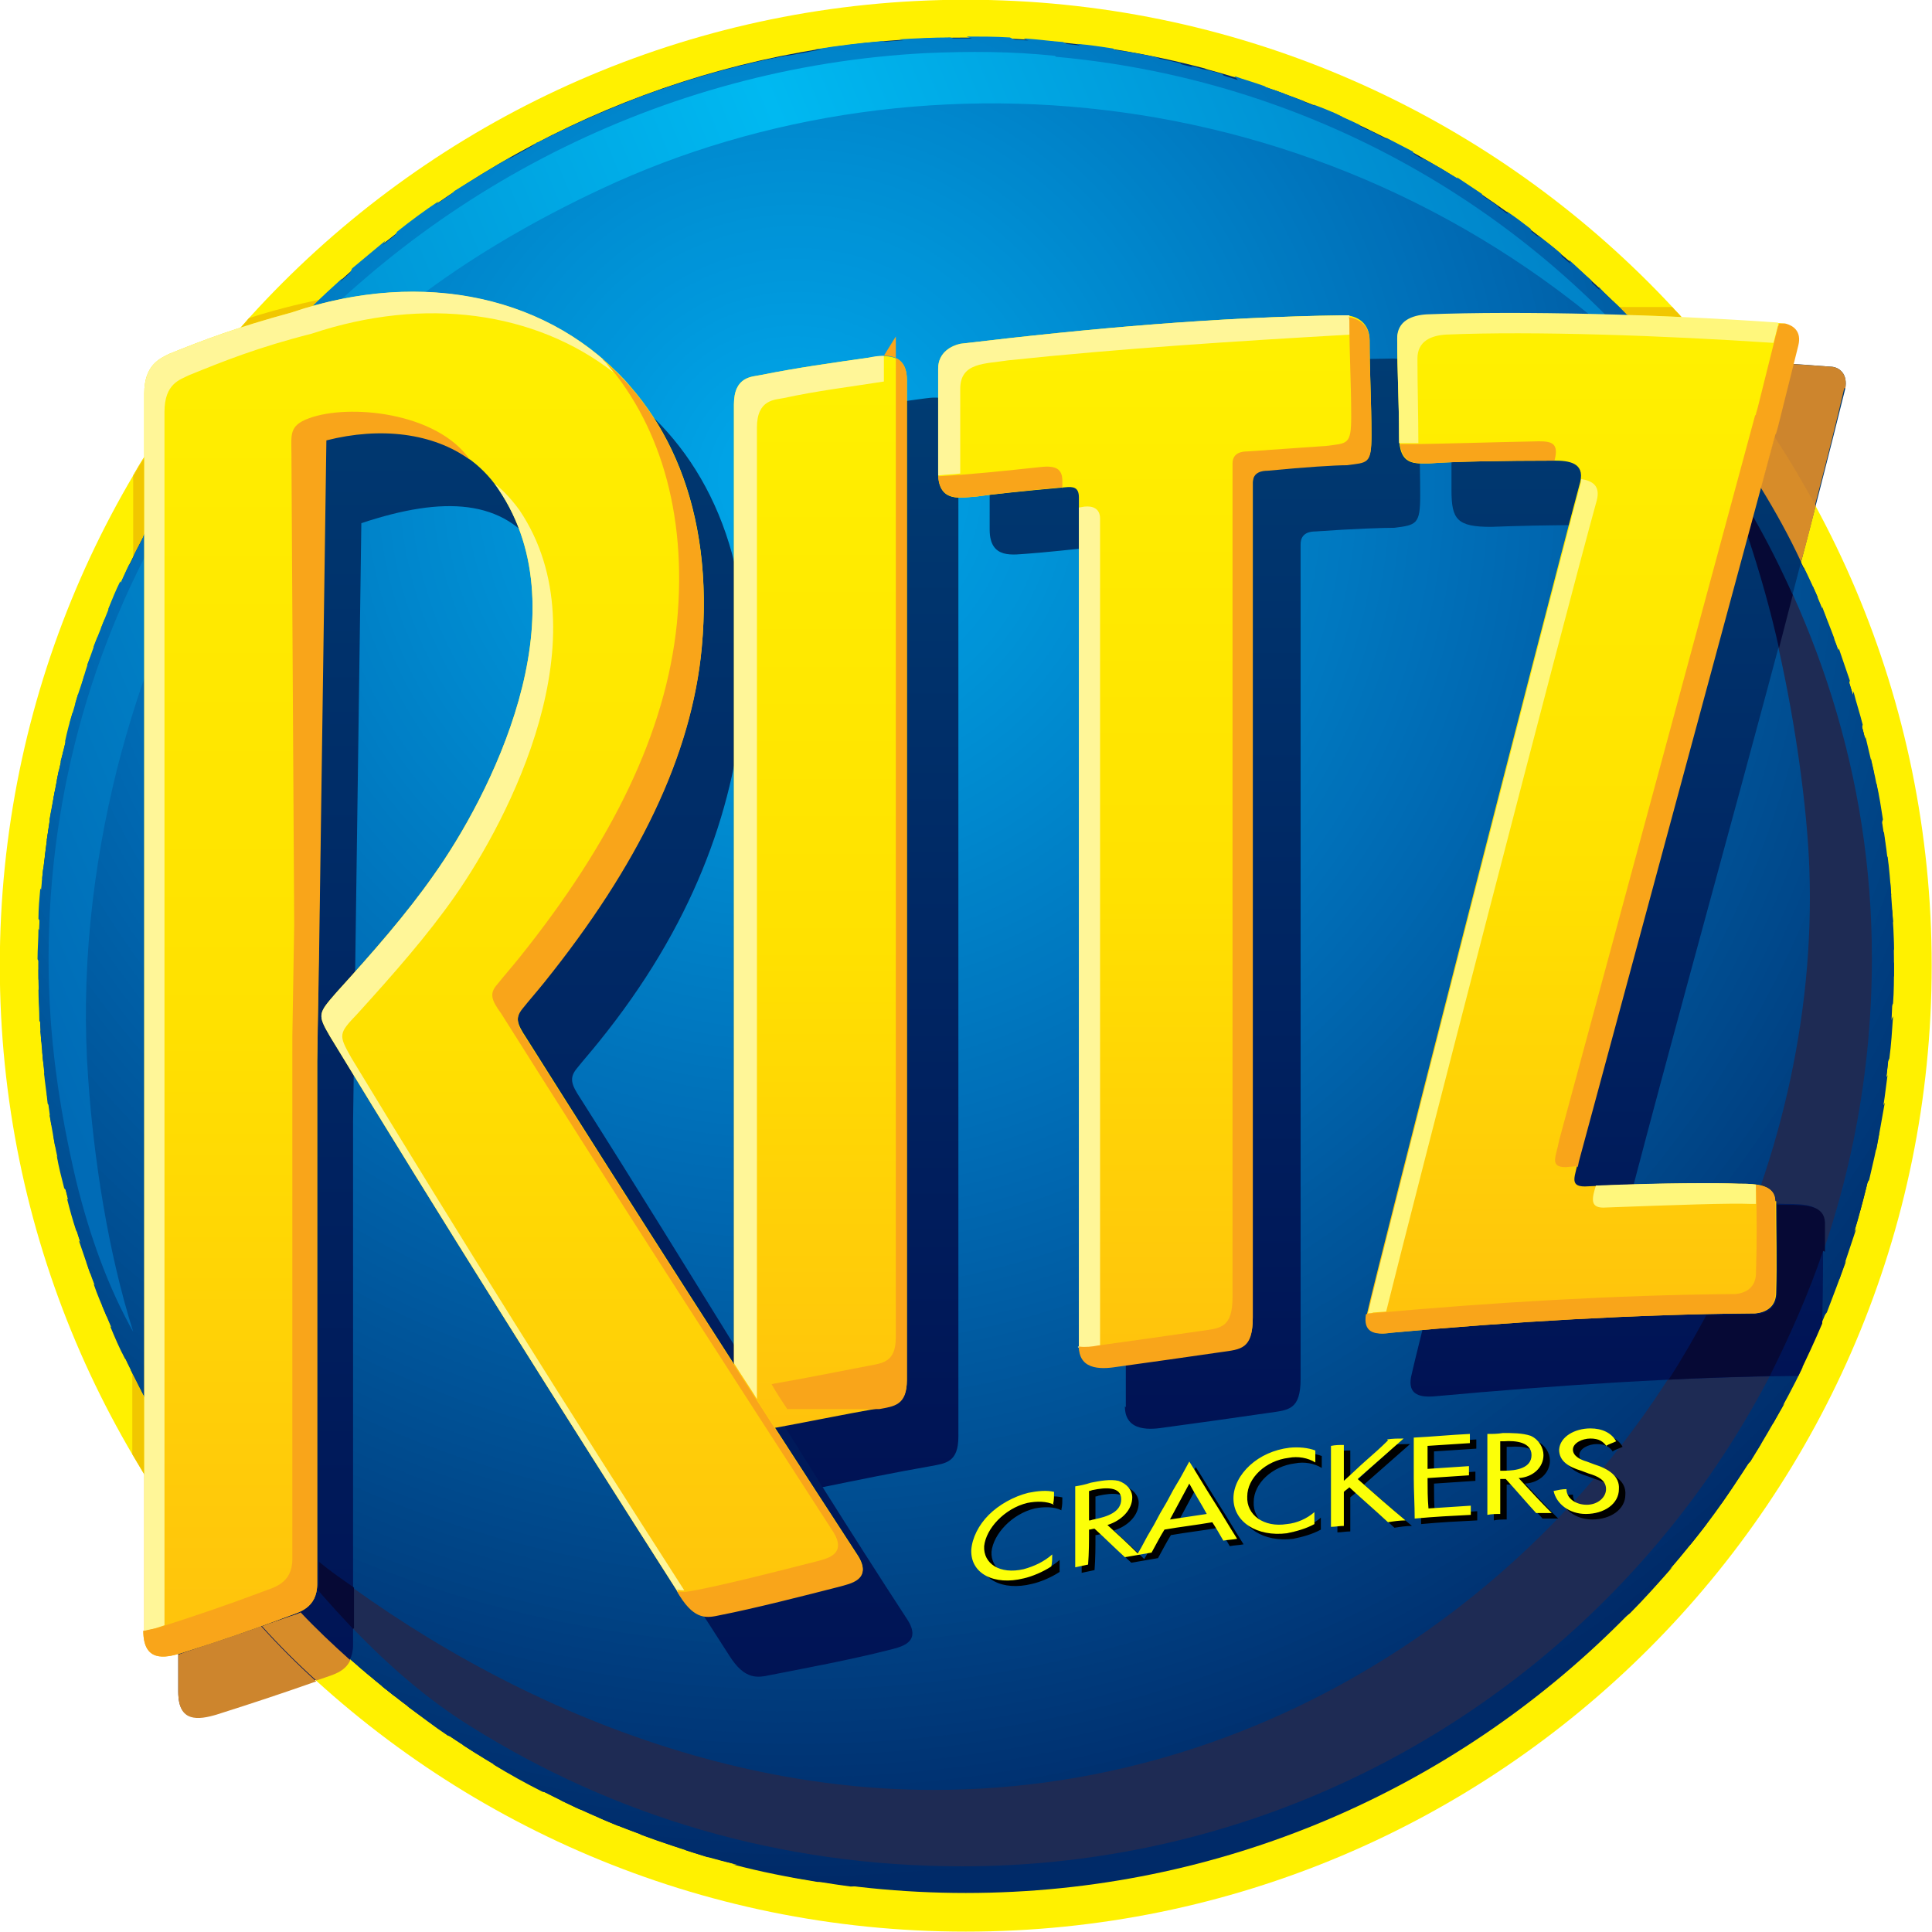 <?xml version="1.0" encoding="UTF-8" standalone="no"?>
<!-- Creator: CorelDRAW X6 -->

<svg
   xmlns:dc="http://purl.org/dc/elements/1.1/"
   xmlns:cc="http://creativecommons.org/ns#"
   xmlns:rdf="http://www.w3.org/1999/02/22-rdf-syntax-ns#"
   xmlns:svg="http://www.w3.org/2000/svg"
   xmlns="http://www.w3.org/2000/svg"
   xmlns:xlink="http://www.w3.org/1999/xlink"
   xmlns:sodipodi="http://sodipodi.sourceforge.net/DTD/sodipodi-0.dtd"
   xmlns:inkscape="http://www.inkscape.org/namespaces/inkscape"
   xml:space="preserve"
   width="10.417in"
   height="10.417in"
   version="1.1"
   style="clip-rule:evenodd;fill-rule:evenodd;image-rendering:optimizeQuality;shape-rendering:geometricPrecision;text-rendering:geometricPrecision"
   viewBox="0 0 10416.667 10416.667"
   id="svg373"
   sodipodi:docname="Ritz Crackers logo.svg"
   inkscape:version="0.92.4 (5da689c313, 2019-01-14)"><sodipodi:namedview
   pagecolor="#ffffff"
   bordercolor="#666666"
   borderopacity="1"
   objecttolerance="10"
   gridtolerance="10"
   guidetolerance="10"
   inkscape:pageopacity="0"
   inkscape:pageshadow="2"
   inkscape:window-width="1920"
   inkscape:window-height="1001"
   id="namedview375"
   showgrid="false"
   fit-margin-top="0"
   fit-margin-left="0"
   fit-margin-right="0"
   fit-margin-bottom="0"
   inkscape:zoom="1"
   inkscape:cx="601.84639"
   inkscape:cy="587.2414"
   inkscape:window-x="-9"
   inkscape:window-y="-9"
   inkscape:window-maximized="1"
   inkscape:current-layer="svg373" />
 <defs
   id="defs29">
  <style
   type="text/css"
   id="style2">
   <![CDATA[
    .fil147 {fill:#AF3437}
    .fil148 {fill:black}
    .fil3 {fill:#002A68}
    .fil130 {fill:#002B69}
    .fil129 {fill:#002C6A}
    .fil128 {fill:#002D6C}
    .fil127 {fill:#002E6D}
    .fil126 {fill:#002F6E}
    .fil125 {fill:#00306F}
    .fil124 {fill:#003170}
    .fil123 {fill:#003272}
    .fil122 {fill:#003373}
    .fil121 {fill:#003474}
    .fil120 {fill:#003575}
    .fil119 {fill:#003676}
    .fil118 {fill:#003778}
    .fil117 {fill:#003879}
    .fil116 {fill:#00397A}
    .fil115 {fill:#003A7B}
    .fil114 {fill:#003B7C}
    .fil113 {fill:#003C7E}
    .fil112 {fill:#003D7F}
    .fil111 {fill:#003E80}
    .fil110 {fill:#003F81}
    .fil109 {fill:#004182}
    .fil108 {fill:#004284}
    .fil107 {fill:#004385}
    .fil106 {fill:#004486}
    .fil105 {fill:#004587}
    .fil104 {fill:#004688}
    .fil103 {fill:#00478A}
    .fil102 {fill:#00488B}
    .fil101 {fill:#00498C}
    .fil100 {fill:#004A8D}
    .fil99 {fill:#004B8E}
    .fil98 {fill:#004C8F}
    .fil97 {fill:#004D91}
    .fil96 {fill:#004E92}
    .fil95 {fill:#004F93}
    .fil94 {fill:#005094}
    .fil93 {fill:#005195}
    .fil92 {fill:#005297}
    .fil91 {fill:#005398}
    .fil90 {fill:#005499}
    .fil89 {fill:#00559A}
    .fil88 {fill:#00569B}
    .fil87 {fill:#00579D}
    .fil86 {fill:#00589E}
    .fil85 {fill:#00599F}
    .fil84 {fill:#005AA0}
    .fil83 {fill:#005BA1}
    .fil82 {fill:#005CA3}
    .fil81 {fill:#005DA4}
    .fil80 {fill:#005EA5}
    .fil79 {fill:#005FA6}
    .fil78 {fill:#0060A7}
    .fil77 {fill:#0061A9}
    .fil76 {fill:#0062AA}
    .fil75 {fill:#0063AB}
    .fil74 {fill:#0064AC}
    .fil73 {fill:#0065AD}
    .fil72 {fill:#0066AF}
    .fil71 {fill:#0067B0}
    .fil70 {fill:#0068B1}
    .fil69 {fill:#0069B2}
    .fil68 {fill:#006AB3}
    .fil67 {fill:#006BB4}
    .fil66 {fill:#006CB5}
    .fil65 {fill:#006DB6}
    .fil64 {fill:#006EB7}
    .fil63 {fill:#006FB8}
    .fil62 {fill:#0070B9}
    .fil61 {fill:#0071BA}
    .fil60 {fill:#0072BA}
    .fil59 {fill:#0073BB}
    .fil58 {fill:#0074BC}
    .fil57 {fill:#0075BD}
    .fil56 {fill:#0076BE}
    .fil55 {fill:#0077BF}
    .fil54 {fill:#0078C0}
    .fil53 {fill:#0079C1}
    .fil52 {fill:#007AC1}
    .fil51 {fill:#007BC2}
    .fil50 {fill:#007CC3}
    .fil49 {fill:#007DC4}
    .fil48 {fill:#007EC5}
    .fil47 {fill:#007FC6}
    .fil46 {fill:#0080C7}
    .fil45 {fill:#0081C7}
    .fil44 {fill:#0082C8}
    .fil43 {fill:#0083C9}
    .fil42 {fill:#0084CA}
    .fil41 {fill:#0085CB}
    .fil40 {fill:#0086CC}
    .fil39 {fill:#0087CD}
    .fil38 {fill:#0088CE}
    .fil37 {fill:#0089CE}
    .fil36 {fill:#008ACF}
    .fil35 {fill:#008BD0}
    .fil34 {fill:#008CD1}
    .fil33 {fill:#008DD2}
    .fil32 {fill:#008ED3}
    .fil31 {fill:#008FD4}
    .fil30 {fill:#0090D4}
    .fil29 {fill:#0091D5}
    .fil28 {fill:#0092D6}
    .fil27 {fill:#0093D7}
    .fil26 {fill:#0094D8}
    .fil25 {fill:#0094D9}
    .fil24 {fill:#0095DA}
    .fil23 {fill:#0096DB}
    .fil22 {fill:#0097DB}
    .fil21 {fill:#0098DC}
    .fil20 {fill:#0099DD}
    .fil19 {fill:#009ADE}
    .fil18 {fill:#009BDF}
    .fil17 {fill:#009CE0}
    .fil16 {fill:#009DE1}
    .fil15 {fill:#009EE1}
    .fil14 {fill:#009FE2}
    .fil13 {fill:#00A0E3}
    .fil12 {fill:#00A1E4}
    .fil11 {fill:#00A2E5}
    .fil10 {fill:#00A3E6}
    .fil9 {fill:#00A4E7}
    .fil8 {fill:#00A5E8}
    .fil7 {fill:#00A6E8}
    .fil6 {fill:#00A7E9}
    .fil5 {fill:#00A8EA}
    .fil4 {fill:#00A9EB}
    .fil145 {fill:#060935}
    .fil131 {fill:#1E2B54}
    .fil0 {fill:#CD0E16}
    .fil143 {fill:#CD852D}
    .fil144 {fill:#D78C29}
    .fil1 {fill:#F1C700}
    .fil139 {fill:#F9A51A}
    .fil149 {fill:#FCFF08}
    .fil2 {fill:#FFF100}
    .fil142 {fill:#FFF698}
    .fil146 {fill:#FFF77C}
    .fil136 {fill:url(#id0)}
    .fil135 {fill:url(#id1)}
    .fil133 {fill:url(#id2)}
    .fil134 {fill:url(#id3)}
    .fil140 {fill:url(#id4)}
    .fil138 {fill:url(#id5)}
    .fil141 {fill:url(#id6)}
    .fil137 {fill:url(#id7)}
    .fil132 {fill:url(#id8)}
   ]]>
  </style>
  <linearGradient
   id="id0"
   gradientUnits="userSpaceOnUse"
   x1="3798.65"
   y1="4757.87"
   x2="3798.65"
   y2="6322.9">
   <stop
   offset="0"
   style="stop-color:#003C73"
   id="stop4" />
   <stop
   offset="1"
   style="stop-color:#001254"
   id="stop6" />
  </linearGradient>
  <linearGradient
   id="id1"
   gradientUnits="userSpaceOnUse"
   xlink:href="#id0"
   x1="4147.86"
   y1="4875.03"
   x2="4147.86"
   y2="6077.15">
  </linearGradient>
  <linearGradient
   id="id2"
   gradientUnits="userSpaceOnUse"
   xlink:href="#id0"
   x1="4509.82"
   y1="4839.93"
   x2="4509.82"
   y2="6008.15">
  </linearGradient>
  <linearGradient
   id="id3"
   gradientUnits="userSpaceOnUse"
   xlink:href="#id0"
   x1="4969.44"
   y1="4833.28"
   x2="4969.44"
   y2="5970.21">
  </linearGradient>
  <linearGradient
   id="id4"
   gradientUnits="userSpaceOnUse"
   x1="3754.08"
   y1="6256.47"
   x2="3754.08"
   y2="4709.16">
   <stop
   offset="0"
   style="stop-color:#FFC20D"
   id="stop12" />
   <stop
   offset="0.451"
   style="stop-color:#FFE100"
   id="stop14" />
   <stop
   offset="1"
   style="stop-color:#FFF100"
   id="stop16" />
  </linearGradient>
  <linearGradient
   id="id5"
   gradientUnits="userSpaceOnUse"
   xlink:href="#id4"
   x1="4091.98"
   y1="6013.92"
   x2="4091.98"
   y2="4829.53">
  </linearGradient>
  <linearGradient
   id="id6"
   gradientUnits="userSpaceOnUse"
   xlink:href="#id4"
   x1="4455.64"
   y1="5942.17"
   x2="4455.64"
   y2="4794.25">
  </linearGradient>
  <linearGradient
   id="id7"
   gradientUnits="userSpaceOnUse"
   xlink:href="#id4"
   x1="4919.67"
   y1="5902.24"
   x2="4919.67"
   y2="4788.56">
  </linearGradient>
  <linearGradient
   id="id8"
   gradientUnits="userSpaceOnUse"
   x1="3234.26"
   y1="5570.37"
   x2="5032.69"
   y2="4819.43">
   <stop
   offset="0"
   style="stop-color:#006BB6"
   id="stop22" />
   <stop
   offset="0.58"
   style="stop-color:#00B9F1"
   id="stop24" />
   <stop
   offset="1"
   style="stop-color:#007DC4"
   id="stop26" />
  </linearGradient>
 <linearGradient
   inkscape:collect="always"
   xlink:href="#id0"
   id="linearGradient1184"
   gradientUnits="userSpaceOnUse"
   x1="3798.65"
   y1="4757.87"
   x2="3798.65"
   y2="6322.9" /><linearGradient
   inkscape:collect="always"
   xlink:href="#id4"
   id="linearGradient1186"
   gradientUnits="userSpaceOnUse"
   x1="3754.08"
   y1="6256.47"
   x2="3754.08"
   y2="4709.16" /></defs>
 <g
   id="Layer_x0020_1"
   transform="matrix(4.96,0,0,4.96,-15873.016,-22073.413)">
  
  <path
   class="fil1"
   d="m 3345,4967 c 4,-7 8,-14 12,-20 v 84 c -4,8 -8,16 -12,24 v -87 z"
   id="path34"
   inkscape:connector-curvature="0"
   style="fill:#f1c700" />
  <path
   class="fil2"
   d="m 4250,4450 c 580,0 1050,470 1050,1050 0,580 -470,1050 -1050,1050 -580,0 -1050,-470 -1050,-1050 0,-580 470,-1050 1050,-1050 z"
   id="path36"
   inkscape:connector-curvature="0"
   style="fill:#fff100" />
  <path
   class="fil1"
   d="m 5018,4784 c 3,4 7,7 10,11 -20,-1 -40,-2 -59,-2 -3,-3 -6,-6 -9,-9 z"
   id="path38"
   inkscape:connector-curvature="0"
   style="fill:#f1c700" />
  <path
   class="fil1"
   d="m 3471,4796 c 25,-8 52,-15 77,-20 -3,3 -6,6 -9,9 -7,2 -15,4 -22,7 -22,6 -40,11 -57,17 3,-4 7,-8 10,-12 z"
   id="path40"
   inkscape:connector-curvature="0"
   style="fill:#f1c700" />
  <path
   class="fil1"
   d="m 3345,4968 c 4,-7 8,-14 13,-21 v 84 c -4,8 -9,17 -13,25 v -87 z"
   id="path42"
   inkscape:connector-curvature="0"
   style="fill:#f1c700" />
  <path
   class="fil1"
   d="m 3357,6053 c -4,-7 -9,-15 -13,-22 v -88 c 4,9 9,17 13,26 z"
   id="path44"
   inkscape:connector-curvature="0"
   style="fill:#f1c700" />
  <path
   class="fil3"
   d="m 4510,4525 c 431,115 748,508 748,975 0,557 -452,1008 -1008,1008 -557,0 -1008,-452 -1008,-1008 0,-496 358,-908 829,-993 145,-26 297,-20 440,18 z"
   id="path46"
   inkscape:connector-curvature="0"
   style="fill:#002a68" />
  <path
   class="fil4"
   d="m 4074,4986 c 8,-5 11,-16 5,-25 -5,-8 -16,-11 -25,-5 -8,5 -11,16 -5,25 5,8 16,11 25,5 z"
   id="path48"
   inkscape:connector-curvature="0"
   style="fill:#00a9eb" />
  <path
   class="fil5"
   d="m 4071,4981 c -6,4 -13,2 -17,-4 -4,-6 -2,-13 4,-17 6,-4 13,-2 17,4 4,6 2,13 -4,17 z m 10,15 c 14,-9 18,-27 9,-41 -9,-14 -27,-18 -41,-9 -14,9 -18,27 -9,41 9,14 27,18 41,9 z"
   id="path50"
   inkscape:connector-curvature="0"
   style="fill:#00a8ea" />
  <path
   class="fil6"
   d="m 4078,4991 c -11,7 -26,4 -33,-7 -7,-11 -4,-26 7,-33 11,-7 26,-4 33,7 7,11 4,26 -7,33 z m 10,15 c 19,-13 25,-38 13,-58 -13,-19 -38,-25 -58,-13 -19,13 -25,38 -13,58 13,19 38,25 58,13 z"
   id="path52"
   inkscape:connector-curvature="0"
   style="fill:#00a7e9" />
  <path
   class="fil7"
   d="m 4084,5001 c -17,11 -39,6 -50,-11 -11,-17 -6,-39 11,-50 17,-11 39,-6 50,11 11,17 6,39 -11,50 z m 10,15 c 25,-16 32,-49 16,-74 -16,-25 -49,-32 -74,-16 -25,16 -32,49 -16,74 16,25 49,32 74,16 z"
   id="path54"
   inkscape:connector-curvature="0"
   style="fill:#00a6e8" />
  <path
   class="fil8"
   d="m 4091,5011 c -22,14 -52,8 -66,-14 -14,-22 -8,-52 14,-66 22,-14 52,-8 66,14 14,22 8,52 -14,66 z m 10,15 c 31,-20 39,-60 20,-91 -20,-31 -60,-39 -91,-20 -31,20 -39,60 -20,91 20,31 60,39 91,20 z"
   id="path56"
   inkscape:connector-curvature="0"
   style="fill:#00a5e8" />
  <path
   class="fil9"
   d="m 4097,5021 c -28,18 -65,10 -83,-18 -18,-28 -10,-65 18,-83 28,-18 65,-10 83,18 18,28 10,65 -18,83 z m 10,15 c 36,-23 46,-71 23,-107 -23,-36 -71,-46 -107,-23 -36,23 -47,71 -23,107 23,36 71,46 107,23 z"
   id="path58"
   inkscape:connector-curvature="0"
   style="fill:#00a4e7" />
  <path
   class="fil10"
   d="m 4104,5031 c -33,21 -78,12 -99,-21 -21,-33 -12,-78 21,-99 33,-21 78,-12 99,21 21,33 12,78 -21,99 z m 10,15 c 42,-27 54,-82 27,-124 -27,-42 -82,-54 -124,-27 -42,27 -54,82 -27,124 27,42 82,54 124,27 z"
   id="path60"
   inkscape:connector-curvature="0"
   style="fill:#00a3e6" />
  <path
   class="fil11"
   d="m 4110,5041 c -39,25 -91,14 -116,-25 -25,-39 -14,-91 25,-116 39,-25 91,-14 116,25 25,39 14,91 -25,116 z m 10,15 c 47,-30 61,-93 30,-141 -30,-47 -93,-61 -141,-30 -47,30 -61,93 -30,141 30,47 93,61 141,30 z"
   id="path62"
   inkscape:connector-curvature="0"
   style="fill:#00a2e5" />
  <path
   class="fil12"
   d="m 4117,5051 c -44,29 -104,16 -132,-29 -29,-44 -16,-104 29,-132 44,-29 104,-16 132,29 29,44 16,104 -29,132 z m 10,15 c 53,-34 68,-104 34,-157 -34,-53 -104,-68 -157,-34 -53,34 -68,104 -34,157 34,53 104,68 157,34 z"
   id="path64"
   inkscape:connector-curvature="0"
   style="fill:#00a1e4" />
  <path
   class="fil13"
   d="m 4123,5061 c -50,32 -117,18 -149,-32 -32,-50 -18,-117 32,-149 50,-32 117,-18 149,32 32,50 18,117 -32,149 z m 10,15 c 58,-38 75,-115 38,-174 -38,-58 -115,-75 -174,-38 -58,38 -75,115 -38,174 38,58 115,75 174,38 z"
   id="path66"
   inkscape:connector-curvature="0"
   style="fill:#00a0e3" />
  <path
   class="fil14"
   d="m 4130,5071 c -56,36 -130,20 -165,-36 -36,-56 -20,-130 36,-165 56,-36 130,-20 165,36 36,56 20,130 -36,165 z m 10,15 c 64,-41 82,-126 41,-190 -41,-64 -126,-82 -190,-41 -64,41 -82,126 -41,190 41,64 126,82 190,41 z"
   id="path68"
   inkscape:connector-curvature="0"
   style="fill:#009fe2" />
  <path
   class="fil15"
   d="m 4136,5081 c -61,39 -143,22 -182,-39 -39,-61 -22,-143 39,-182 61,-39 143,-22 182,39 39,61 22,143 -39,182 z m 10,15 c 69,-45 89,-137 45,-207 -45,-69 -137,-89 -207,-45 -69,45 -89,137 -45,207 45,69 137,89 207,45 z"
   id="path70"
   inkscape:connector-curvature="0"
   style="fill:#009ee1" />
  <path
   class="fil16"
   d="m 4143,5092 c -67,43 -155,24 -198,-43 -43,-67 -24,-155 43,-198 67,-43 155,-24 198,43 43,67 24,155 -43,198 z m 10,15 c 75,-48 97,-148 48,-223 -48,-75 -148,-97 -223,-48 -75,48 -97,148 -48,223 48,75 148,97 223,48 z"
   id="path72"
   inkscape:connector-curvature="0"
   style="fill:#009de1" />
  <path
   class="fil17"
   d="m 4149,5102 c -72,47 -168,26 -215,-46 -47,-72 -26,-168 46,-215 72,-47 168,-26 215,46 47,72 26,168 -46,215 z m 10,15 c 81,-52 104,-159 52,-240 -52,-81 -159,-104 -240,-52 -81,52 -104,159 -52,240 52,81 159,104 240,52 z"
   id="path74"
   inkscape:connector-curvature="0"
   style="fill:#009ce0" />
  <path
   class="fil18"
   d="m 4155,5112 c -78,50 -181,28 -231,-50 -50,-78 -28,-181 50,-231 78,-50 181,-28 231,50 50,78 28,181 -50,231 z m 10,15 c 86,-55 111,-170 55,-256 -55,-86 -170,-111 -256,-55 -86,55 -111,170 -55,256 55,86 170,111 256,55 z"
   id="path76"
   inkscape:connector-curvature="0"
   style="fill:#009bdf" />
  <path
   class="fil19"
   d="m 4162,5122 c -83,54 -194,30 -248,-54 -54,-83 -30,-194 54,-248 83,-54 194,-30 248,54 54,83 30,194 -54,248 z m 10,15 c 92,-59 118,-181 59,-273 -59,-92 -181,-118 -273,-59 -92,59 -118,181 -59,273 59,92 181,118 273,59 z"
   id="path78"
   inkscape:connector-curvature="0"
   style="fill:#009ade" />
  <path
   class="fil20"
   d="m 4168,5132 c -89,57 -207,32 -265,-57 -57,-89 -32,-207 57,-265 89,-57 207,-32 265,57 57,89 32,207 -57,265 z m 10,15 c 97,-63 125,-192 63,-289 -63,-97 -192,-125 -289,-63 -97,63 -125,192 -63,289 63,97 192,125 289,63 z"
   id="path80"
   inkscape:connector-curvature="0"
   style="fill:#0099dd" />
  <path
   class="fil21"
   d="m 4175,5142 c -94,61 -220,34 -281,-61 -61,-94 -34,-220 61,-281 94,-61 220,-34 281,61 61,94 34,220 -61,281 z m 10,15 c 103,-66 132,-203 66,-306 -66,-103 -203,-132 -306,-66 -103,66 -132,203 -66,306 66,103 203,132 306,66 z"
   id="path82"
   inkscape:connector-curvature="0"
   style="fill:#0098dc" />
  <path
   class="fil22"
   d="m 4181,5152 c -100,64 -233,36 -298,-64 -64,-100 -36,-233 64,-298 100,-64 233,-36 298,64 64,100 36,233 -64,298 z m 10,15 c 108,-70 139,-214 70,-322 -70,-108 -214,-139 -322,-70 -108,70 -139,214 -70,322 70,108 214,139 322,70 z"
   id="path84"
   inkscape:connector-curvature="0"
   style="fill:#0097db" />
  <path
   class="fil23"
   d="m 4188,5162 c -105,68 -246,38 -314,-68 -68,-106 -38,-246 68,-314 106,-68 246,-38 314,68 68,106 38,246 -68,314 z m 10,15 c 114,-73 147,-225 73,-339 -73,-114 -225,-147 -339,-73 -114,73 -147,225 -73,339 73,114 225,147 339,73 z"
   id="path86"
   inkscape:connector-curvature="0"
   style="fill:#0096db" />
  <path
   class="fil24"
   d="m 4194,5172 c -111,72 -259,40 -331,-71 -72,-111 -40,-259 71,-331 111,-72 259,-40 331,71 72,111 40,259 -71,331 z m 10,15 c 119,-77 154,-236 77,-355 -77,-119 -236,-154 -355,-77 -119,77 -154,236 -77,355 77,119 236,154 355,77 z"
   id="path88"
   inkscape:connector-curvature="0"
   style="fill:#0095da" />
  <path
   class="fil25"
   d="m 4201,5182 c -117,75 -272,42 -347,-75 -75,-117 -42,-272 75,-347 117,-75 272,-42 347,75 75,117 42,272 -75,347 z m 10,15 c 125,-81 161,-247 80,-372 -81,-125 -247,-161 -372,-80 -125,81 -161,247 -80,372 81,125 247,161 372,80 z"
   id="path90"
   inkscape:connector-curvature="0"
   style="fill:#0094d9" />
  <path
   class="fil26"
   d="m 4207,5192 c -122,79 -285,44 -364,-79 -79,-122 -44,-285 79,-364 122,-79 285,-44 364,79 79,122 44,285 -79,364 z m 10,15 c 130,-84 168,-258 84,-389 -84,-130 -258,-168 -389,-84 -130,84 -168,258 -84,389 84,130 258,168 389,84 z"
   id="path92"
   inkscape:connector-curvature="0"
   style="fill:#0094d8" />
  <path
   class="fil27"
   d="m 4214,5202 c -128,82 -298,46 -380,-82 -82,-128 -46,-298 82,-380 128,-82 298,-46 380,82 82,128 46,298 -82,380 z m 10,15 c 136,-88 175,-269 88,-405 -88,-136 -269,-175 -405,-88 -136,88 -175,269 -88,405 88,136 269,175 405,88 z"
   id="path94"
   inkscape:connector-curvature="0"
   style="fill:#0093d7" />
  <path
   class="fil28"
   d="m 4220,5212 c -133,86 -311,47 -397,-86 -86,-133 -47,-311 86,-397 133,-86 311,-47 397,86 86,133 47,311 -86,397 z m 10,15 c 142,-91 182,-280 91,-422 -91,-142 -280,-182 -422,-91 -142,91 -182,280 -91,422 91,142 280,182 422,91 z"
   id="path96"
   inkscape:connector-curvature="0"
   style="fill:#0092d6" />
  <path
   class="fil29"
   d="m 4227,5222 c -139,89 -324,49 -413,-89 -89,-139 -49,-324 89,-413 139,-89 324,-49 413,89 89,139 49,324 -89,413 z m 10,15 c 147,-95 190,-291 95,-438 -95,-147 -291,-190 -438,-95 -147,95 -190,291 -95,438 95,147 291,190 438,95 z"
   id="path98"
   inkscape:connector-curvature="0"
   style="fill:#0091d5" />
  <path
   class="fil30"
   d="m 4233,5232 c -144,93 -337,51 -430,-93 -93,-144 -51,-337 93,-430 144,-93 337,-51 430,93 93,144 51,337 -93,430 z m 10,15 c 153,-98 197,-302 98,-455 -98,-153 -302,-197 -455,-98 -153,98 -197,302 -98,455 98,153 302,197 455,98 z"
   id="path100"
   inkscape:connector-curvature="0"
   style="fill:#0090d4" />
  <path
   class="fil31"
   d="m 4240,5242 c -150,97 -350,53 -446,-96 -97,-150 -53,-350 96,-446 150,-97 350,-53 446,97 97,150 53,350 -97,446 z m 10,15 c 158,-102 204,-313 102,-471 -102,-158 -313,-204 -471,-102 -158,102 -204,313 -102,471 102,158 313,204 471,102 z"
   id="path102"
   inkscape:connector-curvature="0"
   style="fill:#008fd4" />
  <path
   class="fil32"
   d="m 4246,5252 c -155,100 -363,55 -463,-100 -100,-155 -55,-363 100,-463 155,-100 363,-55 463,100 100,155 55,363 -100,463 z m 10,15 c 164,-106 211,-324 105,-488 -106,-164 -324,-211 -488,-105 -164,106 -211,324 -105,488 106,164 324,211 488,105 z"
   id="path104"
   inkscape:connector-curvature="0"
   style="fill:#008ed3" />
  <path
   class="fil33"
   d="m 4253,5262 c -161,104 -376,57 -479,-104 -104,-161 -57,-376 104,-479 161,-104 376,-57 479,104 104,161 57,376 -104,479 z m 10,15 c 169,-109 218,-335 109,-504 -109,-169 -335,-218 -504,-109 -169,109 -218,335 -109,504 109,169 335,218 504,109 z"
   id="path106"
   inkscape:connector-curvature="0"
   style="fill:#008dd2" />
  <path
   class="fil34"
   d="m 4259,5272 c -167,107 -389,59 -496,-107 -107,-167 -59,-389 107,-496 167,-107 389,-59 496,107 107,167 59,389 -107,496 z m 10,15 c 175,-113 225,-346 113,-521 -113,-175 -346,-225 -521,-113 -175,113 -225,346 -113,521 113,175 346,225 521,113 z"
   id="path108"
   inkscape:connector-curvature="0"
   style="fill:#008cd1" />
  <path
   class="fil35"
   d="m 4266,5283 c -172,111 -402,61 -513,-111 -111,-172 -61,-402 111,-513 172,-111 402,-61 513,111 111,172 61,402 -111,513 z m 10,15 c 180,-116 232,-357 116,-537 -116,-180 -357,-232 -537,-116 -180,116 -232,357 -116,537 116,180 357,232 537,116 z"
   id="path110"
   inkscape:connector-curvature="0"
   style="fill:#008bd0" />
  <path
   class="fil36"
   d="m 4272,5293 c -178,115 -415,63 -529,-114 -115,-178 -63,-415 114,-529 178,-115 415,-63 529,114 115,178 63,415 -114,529 z m 10,15 c 186,-120 240,-368 120,-554 -120,-186 -368,-240 -554,-120 -186,120 -240,368 -120,554 120,186 368,240 554,120 z"
   id="path112"
   inkscape:connector-curvature="0"
   style="fill:#008acf" />
  <path
   class="fil37"
   d="m 4279,5303 c -183,118 -427,65 -546,-118 -118,-183 -65,-427 118,-546 183,-118 427,-65 546,118 118,183 65,427 -118,546 z m 10,15 c 192,-123 247,-379 123,-570 -123,-192 -379,-247 -570,-123 -192,123 -247,379 -123,570 123,192 379,247 570,123 z"
   id="path114"
   inkscape:connector-curvature="0"
   style="fill:#0089ce" />
  <path
   class="fil38"
   d="m 4285,5313 c -189,122 -440,67 -562,-122 -122,-189 -67,-440 122,-562 189,-122 440,-67 562,122 122,189 67,440 -122,562 z m 10,15 c 197,-127 254,-390 127,-587 -127,-197 -390,-254 -587,-127 -197,127 -254,390 -127,587 127,197 390,254 587,127 z"
   id="path116"
   inkscape:connector-curvature="0"
   style="fill:#0088ce" />
  <path
   class="fil39"
   d="m 4292,5323 c -194,125 -453,69 -579,-125 -125,-194 -69,-453 125,-579 194,-125 453,-69 579,125 125,194 69,453 -125,579 z m 10,15 c 203,-131 261,-401 130,-603 -131,-203 -401,-261 -603,-130 -203,131 -261,401 -130,603 131,203 401,261 603,130 z"
   id="path118"
   inkscape:connector-curvature="0"
   style="fill:#0087cd" />
  <path
   class="fil40"
   d="m 4298,5333 c -200,129 -466,71 -595,-129 -129,-200 -71,-466 129,-595 200,-129 466,-71 595,129 129,200 71,466 -129,595 z m -408,-775 c 18,-7 37,-13 55,-19 184,-51 388,20 497,189 134,208 74,486 -134,620 -208,134 -486,74 -620,-134 -134,-208 -74,-486 134,-620 22,-14 45,-26 68,-36 z"
   id="path120"
   inkscape:connector-curvature="0"
   style="fill:#0086cc" />
  <path
   class="fil41"
   d="m 4304,5343 c -205,132 -479,73 -612,-132 -132,-205 -73,-479 132,-612 205,-132 479,-73 612,132 132,205 73,479 -132,612 z m -519,-738 c 84,-43 174,-76 269,-94 155,-3 307,72 397,211 138,214 76,499 -138,637 -214,138 -499,76 -637,-138 -131,-204 -82,-472 108,-616 z"
   id="path122"
   inkscape:connector-curvature="0"
   style="fill:#0085cb" />
  <path
   class="fil42"
   d="m 4311,5353 c -211,136 -492,75 -628,-136 -136,-211 -75,-492 136,-628 1,-1 2,-2 4,-2 -30,14 -60,30 -88,47 -157,154 -190,401 -66,593 141,219 434,283 653,141 219,-141 283,-434 141,-653 -81,-126 -211,-200 -349,-214 -14,2 -28,4 -42,7 -18,3 -37,7 -55,11 166,-18 335,56 431,206 136,211 75,492 -136,628 z"
   id="path124"
   inkscape:connector-curvature="0"
   style="fill:#0084ca" />
  <path
   class="fil43"
   d="m 4317,5363 c -217,140 -505,77 -645,-139 -127,-197 -87,-454 85,-604 -21,12 -42,25 -63,38 -134,158 -155,392 -37,575 145,225 445,290 670,145 225,-145 290,-445 145,-670 -74,-115 -189,-188 -313,-213 -24,2 -49,5 -73,9 146,7 286,81 371,213 140,217 77,505 -139,645 z"
   id="path126"
   inkscape:connector-curvature="0"
   style="fill:#0083c9" />
  <path
   class="fil44"
   d="m 4324,5373 c -222,143 -518,79 -661,-143 -121,-187 -94,-427 51,-584 -18,11 -35,23 -51,35 -116,161 -128,382 -14,559 149,230 456,297 686,148 230,-149 297,-456 148,-686 -69,-106 -171,-178 -284,-209 -21,1 -41,3 -62,5 131,20 253,94 331,214 143,222 79,518 -143,661 z"
   id="path128"
   inkscape:connector-curvature="0"
   style="fill:#0082c8" />
  <path
   class="fil45"
   d="m 4330,5383 c -228,147 -531,81 -678,-147 -116,-180 -99,-407 25,-567 -15,10 -30,21 -45,33 -101,162 -106,373 4,544 152,236 467,304 703,152 236,-152 304,-467 152,-703 -63,-98 -155,-168 -258,-204 -18,0 -37,1 -55,2 119,28 227,101 298,211 147,228 81,531 -147,678 z"
   id="path130"
   inkscape:connector-curvature="0"
   style="fill:#0081c7" />
  <path
   class="fil46"
   d="m 4337,5393 c -233,150 -544,83 -694,-150 -112,-174 -103,-390 5,-551 -14,10 -27,21 -40,31 -87,162 -86,365 20,530 156,242 478,311 719,155 242,-156 311,-478 155,-719 -59,-91 -142,-158 -235,-197 -17,0 -34,0 -51,0 108,34 204,104 270,207 150,233 83,544 -150,694 z"
   id="path132"
   inkscape:connector-curvature="0"
   style="fill:#0080c7" />
  <path
   class="fil47"
   d="m 4343,5403 c -239,154 -557,85 -711,-154 -108,-168 -106,-375 -13,-537 -12,10 -24,20 -36,30 -76,161 -70,356 34,516 159,247 489,318 736,159 247,-159 318,-489 159,-736 -55,-85 -129,-149 -214,-190 -16,-1 -32,-1 -47,-1 98,38 185,106 246,201 154,239 85,557 -154,711 z"
   id="path134"
   inkscape:connector-curvature="0"
   style="fill:#007fc6" />
  <path
   class="fil48"
   d="m 4350,5413 c -244,157 -570,87 -727,-157 -105,-163 -109,-362 -27,-523 -11,10 -22,20 -33,30 -66,159 -55,347 45,503 163,253 500,325 752,163 253,-163 325,-500 163,-752 -51,-78 -118,-139 -194,-182 -15,-1 -30,-2 -45,-2 89,40 167,106 224,194 157,244 87,570 -157,727 z"
   id="path136"
   inkscape:connector-curvature="0"
   style="fill:#007ec5" />
  <path
   class="fil49"
   d="m 4356,5423 c -250,161 -583,89 -744,-161 -102,-158 -110,-349 -40,-509 -11,10 -21,19 -31,29 -57,157 -42,338 56,490 166,258 511,333 769,166 258,-166 333,-511 166,-769 -47,-72 -107,-130 -176,-173 -14,-1 -28,-3 -43,-4 80,42 151,104 204,186 161,250 89,583 -161,744 z"
   id="path138"
   inkscape:connector-curvature="0"
   style="fill:#007dc4" />
  <path
   class="fil50"
   d="m 4363,5433 c -255,165 -596,91 -760,-164 -99,-154 -112,-338 -51,-496 -10,10 -20,19 -29,29 -48,155 -30,330 65,477 170,264 522,340 785,170 264,-170 340,-522 170,-785 -43,-67 -97,-121 -159,-163 -14,-2 -27,-3 -41,-5 72,42 136,102 185,177 165,255 91,596 -164,761 z"
   id="path140"
   inkscape:connector-curvature="0"
   style="fill:#007cc3" />
  <path
   class="fil51"
   d="m 4369,5443 c -261,168 -609,93 -777,-168 -96,-149 -113,-327 -60,-483 -9,9 -19,19 -27,29 -41,152 -19,321 73,464 174,269 533,347 802,173 269,-174 347,-533 173,-802 -39,-61 -88,-112 -143,-153 -13,-2 -26,-4 -39,-5 65,42 123,98 167,168 168,261 93,609 -168,777 z"
   id="path142"
   inkscape:connector-curvature="0"
   style="fill:#007bc2" />
  <path
   class="fil52"
   d="m 4376,5453 c -267,172 -622,95 -794,-172 -94,-145 -113,-317 -69,-470 -9,9 -17,19 -26,29 -34,150 -10,312 80,451 177,275 544,354 818,177 275,-177 354,-544 177,-818 -36,-55 -79,-103 -128,-142 -13,-2 -25,-4 -38,-6 58,41 110,94 151,158 172,267 95,622 -172,794 z"
   id="path144"
   inkscape:connector-curvature="0"
   style="fill:#007ac1" />
  <path
   class="fil53"
   d="m 4382,5463 c -272,175 -635,97 -810,-175 -91,-141 -114,-307 -76,-458 -8,9 -17,19 -25,29 -28,147 -1,303 86,439 181,280 555,361 835,180 280,-181 361,-555 180,-835 -32,-50 -71,-93 -113,-130 -12,-3 -25,-5 -37,-7 52,40 98,89 135,147 175,272 97,635 -175,810 z"
   id="path146"
   inkscape:connector-curvature="0"
   style="fill:#0079c1" />
  <path
   class="fil54"
   d="m 4389,5474 c -278,179 -648,99 -827,-179 -88,-137 -114,-297 -83,-445 -8,9 -16,19 -23,29 -22,143 7,295 91,426 184,286 565,368 851,184 286,-184 368,-565 184,-851 -29,-45 -62,-84 -99,-119 -12,-3 -24,-5 -36,-8 46,38 87,84 120,136 179,278 99,648 -179,827 z"
   id="path148"
   inkscape:connector-curvature="0"
   style="fill:#0078c0" />
  <path
   class="fil55"
   d="m 4395,5484 c -283,183 -661,101 -843,-182 -86,-133 -113,-287 -89,-432 -8,9 -15,19 -22,29 -16,140 14,286 96,413 188,291 576,375 868,188 291,-188 375,-576 188,-868 -25,-39 -54,-75 -86,-106 -12,-3 -23,-6 -35,-9 40,36 76,77 106,125 183,283 101,661 -182,843 z"
   id="path150"
   inkscape:connector-curvature="0"
   style="fill:#0077bf" />
  <path
   class="fil56"
   d="m 4402,5494 c -289,186 -674,103 -860,-186 -83,-129 -113,-278 -94,-420 -7,9 -14,19 -21,29 -12,136 20,277 100,401 191,297 587,383 884,191 297,-191 383,-587 191,-884 -22,-34 -47,-65 -73,-94 -6,-2 -13,-4 -19,-5 -5,-1 -10,-3 -15,-4 34,33 66,71 93,112 186,289 103,674 -186,860 z"
   id="path152"
   inkscape:connector-curvature="0"
   style="fill:#0076be" />
  <path
   class="fil57"
   d="m 4408,5504 c -294,190 -687,105 -876,-189 -81,-126 -112,-269 -98,-407 -7,9 -14,19 -20,29 -7,132 26,268 103,388 195,303 598,390 901,195 303,-195 390,-598 195,-901 -19,-29 -39,-56 -61,-80 -11,-3 -22,-7 -34,-10 29,30 56,63 80,100 190,294 105,687 -189,876 z"
   id="path154"
   inkscape:connector-curvature="0"
   style="fill:#0075bd" />
  <path
   class="fil58"
   d="m 4415,5514 c -300,193 -700,107 -893,-193 -78,-122 -111,-260 -101,-394 -7,10 -13,19 -19,29 -3,128 31,259 106,375 199,308 609,397 918,198 308,-199 397,-609 198,-918 -15,-24 -32,-46 -49,-67 -11,-4 -22,-7 -33,-11 24,27 47,56 67,87 193,300 107,700 -193,893 z"
   id="path156"
   inkscape:connector-curvature="0"
   style="fill:#0074bc" />
  <path
   class="fil59"
   d="m 4421,5524 c -305,197 -712,109 -909,-197 -76,-118 -110,-251 -104,-381 -6,10 -12,19 -18,29 1,124 35,250 108,362 202,314 620,404 934,202 314,-202 404,-620 202,-934 -12,-18 -24,-36 -38,-53 -11,-4 -22,-8 -32,-11 20,23 38,47 55,73 197,305 109,712 -197,909 z"
   id="path158"
   inkscape:connector-curvature="0"
   style="fill:#0073bb" />
  <path
   class="fil60"
   d="m 4428,5534 c -311,200 -725,111 -926,-200 -74,-114 -108,-242 -107,-369 -6,10 -12,19 -18,29 4,120 39,241 109,349 206,319 631,411 951,206 319,-206 411,-631 206,-951 -8,-13 -17,-26 -26,-38 -11,-4 -21,-8 -32,-12 15,19 30,39 43,60 200,311 111,725 -200,926 z"
   id="path160"
   inkscape:connector-curvature="0"
   style="fill:#0072ba" />
  <path
   class="fil61"
   d="m 4434,5544 c -316,204 -738,113 -942,-204 -71,-110 -106,-233 -109,-356 -6,10 -11,19 -17,29 7,116 43,232 110,336 209,325 642,418 967,209 325,-209 418,-642 209,-967 -5,-8 -10,-16 -16,-23 -10,-4 -21,-8 -31,-12 11,15 22,30 32,45 204,316 113,738 -204,942 z"
   id="path162"
   inkscape:connector-curvature="0"
   style="fill:#0071ba" />
  <path
   class="fil62"
   d="m 4441,5554 c -322,208 -751,115 -959,-207 -69,-106 -104,-225 -110,-343 -5,10 -11,19 -16,29 10,112 46,222 111,323 213,330 653,426 984,213 330,-213 426,-653 213,-984 -2,-3 -4,-5 -5,-8 -10,-5 -20,-9 -31,-13 7,10 14,20 21,31 208,322 115,751 -207,959 z"
   id="path164"
   inkscape:connector-curvature="0"
   style="fill:#0070b9" />
  <path
   class="fil63"
   d="m 4447,5564 c -328,211 -764,117 -975,-211 -66,-103 -102,-216 -111,-329 -5,10 -10,20 -15,29 12,107 48,213 111,310 216,336 664,433 1000,216 333,-215 431,-658 221,-993 -10,-5 -20,-9 -30,-14 4,5 7,10 10,16 211,328 117,764 -211,975 z"
   id="path166"
   inkscape:connector-curvature="0"
   style="fill:#006fb8" />
  <path
   class="fil64"
   d="m 4454,5574 c -333,215 -777,119 -992,-214 -64,-99 -100,-207 -111,-316 -5,10 -10,20 -14,30 14,103 51,204 110,296 220,341 675,440 1017,220 334,-215 435,-654 234,-993 -10,-5 -20,-10 -30,-14 v 0 c 215,333 119,777 -214,992 z"
   id="path168"
   inkscape:connector-curvature="0"
   style="fill:#006eb7" />
  <path
   class="fil65"
   d="m 4460,5584 c -339,218 -790,121 -1008,-218 -61,-95 -97,-198 -111,-303 -5,10 -9,20 -14,30 16,98 52,194 109,283 224,347 686,447 1033,223 334,-215 439,-651 247,-993 -10,-5 -19,-10 -29,-15 205,337 106,778 -228,993 z"
   id="path170"
   inkscape:connector-curvature="0"
   style="fill:#006db6" />
  <path
   class="fil66"
   d="m 4466,5594 c -344,222 -803,123 -1025,-222 -58,-91 -95,-189 -110,-290 -5,10 -9,20 -13,30 18,93 53,185 108,269 227,353 697,454 1050,227 334,-215 443,-648 260,-993 -10,-5 -19,-10 -29,-15 196,340 93,778 -241,993 z"
   id="path172"
   inkscape:connector-curvature="0"
   style="fill:#006cb5" />
  <path
   class="fil67"
   d="m 4473,5604 c -350,225 -816,125 -1042,-225 -56,-87 -92,-181 -109,-276 -4,10 -8,20 -12,30 19,88 54,175 106,256 231,358 708,461 1066,231 334,-215 446,-645 273,-992 -9,-5 -19,-11 -28,-16 187,343 80,778 -254,993 z"
   id="path174"
   inkscape:connector-curvature="0"
   style="fill:#006bb4" />
  <path
   class="fil68"
   d="m 4479,5614 c -355,229 -829,127 -1058,-229 -53,-83 -89,-172 -107,-262 -4,10 -8,20 -12,30 20,84 54,165 104,242 234,364 719,468 1083,234 334,-215 449,-641 285,-991 -9,-6 -19,-11 -28,-16 178,346 67,777 -267,992 z"
   id="path176"
   inkscape:connector-curvature="0"
   style="fill:#006ab3" />
  <path
   class="fil69"
   d="m 4486,5624 c -361,233 -842,129 -1075,-232 -51,-78 -85,-163 -105,-249 -4,10 -7,20 -11,30 21,79 54,156 101,228 238,369 730,476 1099,238 334,-215 453,-638 297,-990 -9,-6 -18,-11 -28,-17 169,349 55,776 -279,992 z"
   id="path178"
   inkscape:connector-curvature="0"
   style="fill:#0069b2" />
  <path
   class="fil70"
   d="m 4492,5634 c -366,236 -855,131 -1091,-236 -48,-74 -82,-154 -102,-235 -4,10 -7,20 -10,31 21,74 54,146 97,214 242,375 741,483 1116,241 333,-215 456,-634 309,-988 -9,-6 -18,-12 -27,-18 160,351 43,775 -291,990 z"
   id="path180"
   inkscape:connector-curvature="0"
   style="fill:#0068b1" />
  <path
   class="fil71"
   d="m 4499,5644 c -372,240 -868,133 -1108,-239 -45,-70 -78,-145 -99,-221 -3,10 -7,20 -10,31 22,69 53,136 94,200 245,380 752,490 1132,245 333,-215 459,-630 320,-986 -9,-6 -18,-12 -27,-18 151,353 31,774 -303,989 z"
   id="path182"
   inkscape:connector-curvature="0"
   style="fill:#0067b0" />
  <path
   class="fil72"
   d="m 4505,5655 c -378,243 -881,135 -1124,-243 -42,-66 -74,-135 -96,-207 -3,10 -6,21 -9,31 22,64 51,126 89,186 249,386 763,497 1149,248 333,-214 461,-626 331,-983 -9,-6 -18,-13 -26,-19 143,355 19,772 -314,987 z"
   id="path184"
   inkscape:connector-curvature="0"
   style="fill:#0066af" />
  <path
   class="fil73"
   d="m 4512,5665 c -383,247 -894,137 -1141,-247 -40,-62 -70,-126 -92,-193 -3,10 -6,21 -8,31 21,59 49,116 85,171 252,391 774,504 1166,252 332,-214 464,-622 342,-980 -9,-7 -17,-13 -26,-19 134,356 8,770 -325,984 z"
   id="path186"
   inkscape:connector-curvature="0"
   style="fill:#0065ad" />
  <path
   class="fil74"
   d="m 4518,5675 c -389,251 -907,138 -1157,-250 -37,-57 -66,-117 -87,-178 -3,10 -5,21 -8,31 21,54 47,106 80,157 256,397 785,511 1182,256 332,-214 466,-618 352,-977 -8,-7 -17,-13 -26,-20 126,357 -4,767 -336,982 z"
   id="path188"
   inkscape:connector-curvature="0"
   style="fill:#0064ac" />
  <path
   class="fil75"
   d="m 4525,5685 c -394,254 -920,140 -1174,-254 -34,-53 -61,-108 -82,-164 -2,10 -5,21 -7,31 20,49 45,96 74,142 259,403 796,519 1199,259 331,-213 468,-614 362,-973 -8,-7 -17,-14 -25,-20 118,358 -15,765 -347,979 z"
   id="path190"
   inkscape:connector-curvature="0"
   style="fill:#0063ab" />
  <path
   class="fil76"
   d="m 4531,5695 c -400,258 -933,142 -1190,-257 -31,-48 -57,-98 -77,-150 -2,10 -4,21 -6,32 19,44 42,86 68,128 263,408 807,526 1215,263 330,-213 470,-610 372,-969 -8,-7 -16,-14 -25,-21 110,359 -26,762 -357,975 z"
   id="path192"
   inkscape:connector-curvature="0"
   style="fill:#0062aa" />
  <path
   class="fil77"
   d="m 4538,5705 c -405,261 -946,144 -1207,-261 -28,-44 -52,-89 -71,-135 -2,11 -4,21 -6,32 18,38 38,76 62,113 267,414 818,533 1232,266 329,-212 472,-605 382,-965 -8,-7 -16,-15 -24,-22 102,360 -37,758 -367,971 z"
   id="path194"
   inkscape:connector-curvature="0"
   style="fill:#0061a9" />
  <path
   class="fil78"
   d="m 4544,5715 c -411,265 -959,146 -1223,-264 -25,-39 -47,-79 -65,-120 -2,11 -3,21 -5,32 16,33 34,66 55,98 270,419 829,540 1248,270 328,-212 474,-600 391,-960 -8,-7 -16,-15 -24,-22 94,360 -47,755 -377,967 z"
   id="path196"
   inkscape:connector-curvature="0"
   style="fill:#0060a7" />
  <path
   class="fil79"
   d="m 4551,5725 c -416,268 -972,148 -1240,-268 -22,-34 -41,-69 -58,-105 -2,11 -3,21 -4,32 14,28 30,56 47,83 274,425 840,547 1265,273 327,-211 475,-596 400,-955 -8,-8 -16,-15 -23,-23 86,360 -58,751 -387,963 z"
   id="path198"
   inkscape:connector-curvature="0"
   style="fill:#005fa6" />
  <path
   class="fil80"
   d="m 4557,5735 c -422,272 -985,150 -1256,-272 -19,-29 -36,-60 -51,-90 -1,11 -3,21 -4,32 12,23 25,46 40,68 277,430 851,554 1281,277 326,-210 476,-591 409,-950 -8,-8 -15,-16 -23,-23 78,360 -68,747 -396,958 z"
   id="path200"
   inkscape:connector-curvature="0"
   style="fill:#005ea5" />
  <path
   class="fil81"
   d="m 4564,5745 c -428,276 -997,152 -1273,-275 -16,-25 -30,-50 -44,-75 -1,11 -2,22 -3,32 10,18 20,35 31,52 281,436 862,561 1298,281 325,-209 477,-586 418,-944 -7,-8 -15,-16 -22,-24 71,360 -78,742 -405,953 z"
   id="path202"
   inkscape:connector-curvature="0"
   style="fill:#005da4" />
  <path
   class="fil82"
   d="m 4570,5755 c -433,279 -1010,154 -1290,-279 -13,-20 -25,-40 -36,-60 -1,11 -2,22 -2,33 7,12 15,25 23,37 284,441 873,569 1314,284 324,-209 478,-580 426,-938 -7,-8 -15,-16 -22,-24 63,359 -88,737 -413,947 z"
   id="path204"
   inkscape:connector-curvature="0"
   style="fill:#005ca3" />
  <path
   class="fil83"
   d="m 4577,5765 c -439,283 -1023,156 -1306,-282 -10,-15 -19,-30 -27,-45 -1,11 -1,22 -1,33 4,7 9,14 13,22 288,447 884,576 1331,288 322,-208 479,-575 434,-931 -7,-8 -14,-17 -22,-25 56,358 -97,732 -422,941 z"
   id="path206"
   inkscape:connector-curvature="0"
   style="fill:#005ba1" />
  <path
   class="fil84"
   d="m 4583,5775 c -444,286 -1036,158 -1323,-286 -6,-10 -12,-20 -18,-29 0,11 -1,22 -1,33 1,2 3,4 4,6 292,453 895,583 1347,291 321,-207 479,-570 441,-925 -7,-9 -14,-17 -21,-25 49,357 -107,727 -430,935 z"
   id="path208"
   inkscape:connector-curvature="0"
   style="fill:#005aa0" />
  <path
   class="fil85"
   d="m 4590,5785 c -450,290 -1049,160 -1339,-289 -3,-5 -6,-9 -9,-14 0,6 0,12 0,18 0,5 0,10 0,15 298,450 903,578 1358,285 319,-206 480,-564 448,-917 -7,-9 -14,-17 -21,-26 42,356 -116,721 -437,928 z"
   id="path210"
   inkscape:connector-curvature="0"
   style="fill:#00599f" />
  <path
   class="fil86"
   d="m 4596,5795 c -455,293 -1061,163 -1354,-291 0,11 0,22 1,33 305,443 908,566 1363,273 317,-204 480,-558 455,-910 -7,-9 -13,-18 -20,-26 35,354 -125,715 -445,921 z"
   id="path212"
   inkscape:connector-curvature="0"
   style="fill:#00589e" />
  <path
   class="fil87"
   d="m 4603,5805 c -455,293 -1060,167 -1361,-279 0,11 1,22 1,34 312,436 914,554 1369,261 315,-203 480,-552 462,-902 -6,-9 -13,-18 -20,-27 28,352 -134,709 -452,913 z"
   id="path214"
   inkscape:connector-curvature="0"
   style="fill:#00579d" />
  <path
   class="fil88"
   d="m 4609,5815 c -455,293 -1058,172 -1366,-267 1,11 1,22 2,34 318,428 919,542 1374,248 313,-202 479,-546 468,-893 -6,-9 -13,-19 -19,-28 21,351 -142,702 -459,906 z"
   id="path216"
   inkscape:connector-curvature="0"
   style="fill:#00569b" />
  <path
   class="fil89"
   d="m 4615,5825 c -455,293 -1056,177 -1371,-255 1,11 2,22 3,34 325,420 923,529 1378,236 311,-200 479,-540 474,-884 -6,-9 -12,-19 -19,-28 14,348 -151,695 -465,898 z"
   id="path218"
   inkscape:connector-curvature="0"
   style="fill:#00559a" />
  <path
   class="fil90"
   d="m 4622,5835 c -455,293 -1054,182 -1376,-242 1,11 2,23 4,34 331,413 928,516 1382,223 309,-199 478,-533 480,-875 -6,-10 -12,-19 -18,-29 8,346 -159,688 -471,889 z"
   id="path220"
   inkscape:connector-curvature="0"
   style="fill:#005499" />
  <path
   class="fil91"
   d="m 4628,5846 c -455,293 -1052,187 -1380,-230 1,11 3,23 4,34 337,405 931,503 1386,211 306,-198 477,-527 485,-866 -6,-10 -12,-20 -18,-29 1,343 -167,680 -477,880 z"
   id="path222"
   inkscape:connector-curvature="0"
   style="fill:#005398" />
  <path
   class="fil92"
   d="m 4635,5856 c -454,293 -1049,192 -1384,-217 2,11 3,23 5,34 343,397 935,490 1388,198 304,-196 476,-520 490,-856 -6,-10 -11,-20 -17,-30 -5,340 -175,672 -482,871 z"
   id="path224"
   inkscape:connector-curvature="0"
   style="fill:#005297" />
  <path
   class="fil93"
   d="m 4641,5866 c -454,293 -1047,196 -1387,-204 2,11 4,23 6,34 349,388 938,477 1391,185 301,-194 474,-513 494,-845 -5,-10 -11,-20 -17,-30 -11,337 -182,664 -487,861 z"
   id="path226"
   inkscape:connector-curvature="0"
   style="fill:#005195" />
  <path
   class="fil94"
   d="m 4648,5876 c -453,292 -1043,201 -1390,-192 2,12 4,23 7,34 354,380 940,464 1392,172 299,-192 472,-506 498,-835 -5,-10 -10,-21 -16,-31 -17,334 -189,655 -492,851 z"
   id="path228"
   inkscape:connector-curvature="0"
   style="fill:#005094" />
  <path
   class="fil95"
   d="m 4654,5886 c -452,292 -1040,205 -1392,-179 2,12 5,23 8,35 360,371 942,450 1393,159 296,-191 470,-498 502,-823 -5,-11 -10,-21 -15,-32 -23,331 -196,647 -496,840 z"
   id="path230"
   inkscape:connector-curvature="0"
   style="fill:#004f93" />
  <path
   class="fil96"
   d="m 4661,5896 c -452,291 -1036,210 -1393,-166 3,12 6,23 9,35 364,363 944,436 1394,146 293,-189 468,-491 505,-812 -5,-11 -10,-22 -15,-32 -29,327 -203,637 -500,829 z"
   id="path232"
   inkscape:connector-curvature="0"
   style="fill:#004e92" />
  <path
   class="fil97"
   d="m 4667,5906 c -450,290 -1032,214 -1394,-153 3,12 6,23 10,35 369,354 945,422 1394,133 289,-187 465,-483 508,-800 -5,-11 -9,-22 -14,-33 -34,323 -209,628 -503,818 z"
   id="path234"
   inkscape:connector-curvature="0"
   style="fill:#004d91" />
  <path
   class="fil98"
   d="m 4674,5916 c -449,290 -1027,218 -1394,-140 3,12 7,23 11,35 373,345 946,408 1393,120 286,-184 462,-475 510,-787 -4,-11 -9,-23 -13,-34 -40,319 -215,618 -507,806 z"
   id="path236"
   inkscape:connector-curvature="0"
   style="fill:#004c8f" />
  <path
   class="fil99"
   d="m 4680,5926 c -448,289 -1022,223 -1394,-127 4,12 8,23 12,35 378,336 946,394 1392,107 283,-182 459,-467 512,-774 -4,-12 -8,-23 -13,-34 -45,314 -221,608 -509,793 z"
   id="path238"
   inkscape:connector-curvature="0"
   style="fill:#004b8e" />
  <path
   class="fil100"
   d="m 4687,5936 c -446,288 -1017,227 -1393,-114 4,12 8,23 13,35 381,326 946,380 1390,94 279,-180 456,-459 514,-761 -4,-12 -8,-23 -12,-35 -50,310 -227,597 -511,781 z"
   id="path240"
   inkscape:connector-curvature="0"
   style="fill:#004a8d" />
  <path
   class="fil101"
   d="m 4693,5946 c -445,287 -1011,231 -1391,-100 4,12 9,23 14,35 385,317 945,365 1387,80 275,-177 452,-450 514,-747 -4,-12 -7,-24 -11,-36 -55,305 -232,587 -513,768 z"
   id="path242"
   inkscape:connector-curvature="0"
   style="fill:#00498c" />
  <path
   class="fil102"
   d="m 4700,5956 c -443,285 -1005,235 -1389,-87 5,12 10,24 15,35 388,307 944,350 1384,67 271,-175 448,-441 515,-733 -3,-12 -7,-24 -10,-36 -60,300 -237,575 -514,754 z"
   id="path244"
   inkscape:connector-curvature="0"
   style="fill:#00488b" />
  <path
   class="fil103"
   d="m 4706,5966 c -441,284 -999,238 -1386,-74 5,12 10,24 16,35 391,298 942,335 1379,54 267,-172 443,-432 515,-718 -3,-12 -6,-25 -10,-37 -65,294 -241,564 -515,740 z"
   id="path246"
   inkscape:connector-curvature="0"
   style="fill:#00478a" />
  <path
   class="fil104"
   d="m 4713,5976 c -438,283 -992,242 -1382,-61 5,12 11,24 17,35 394,288 940,321 1375,41 263,-169 438,-423 514,-702 -3,-13 -6,-25 -9,-38 -69,288 -246,552 -515,725 z"
   id="path248"
   inkscape:connector-curvature="0"
   style="fill:#004688" />
  <path
   class="fil105"
   d="m 4719,5986 c -436,281 -985,246 -1377,-47 6,12 12,24 18,35 396,278 937,306 1369,27 258,-166 433,-413 513,-687 -2,-13 -5,-26 -8,-39 -74,283 -249,539 -514,710 z"
   id="path250"
   inkscape:connector-curvature="0"
   style="fill:#004587" />
  <path
   class="fil106"
   d="m 4726,5996 c -433,279 -977,249 -1372,-34 6,12 12,23 19,35 398,268 934,290 1363,14 253,-163 427,-404 511,-670 -2,-13 -4,-26 -7,-39 -78,276 -253,527 -513,695 z"
   id="path252"
   inkscape:connector-curvature="0"
   style="fill:#004486" />
  <path
   class="fil107"
   d="m 4732,6006 c -430,277 -969,253 -1366,-20 7,12 13,24 20,35 400,258 930,275 1355,0 248,-160 421,-394 508,-654 -2,-13 -4,-27 -6,-40 -82,270 -256,514 -512,679 z"
   id="path254"
   inkscape:connector-curvature="0"
   style="fill:#004385" />
  <path
   class="fil108"
   d="m 4739,6016 c -427,275 -960,256 -1359,-7 7,12 14,24 21,35 401,248 925,260 1347,-13 243,-157 415,-383 505,-636 -1,-14 -3,-27 -5,-41 -85,263 -258,500 -509,662 z"
   id="path256"
   inkscape:connector-curvature="0"
   style="fill:#004284" />
  <path
   class="fil109"
   d="m 4745,6026 c -424,273 -951,259 -1352,6 7,12 15,23 23,35 402,237 920,244 1339,-26 238,-153 408,-373 501,-618 -1,-14 -2,-28 -4,-42 -89,257 -261,486 -506,645 z"
   id="path258"
   inkscape:connector-curvature="0"
   style="fill:#004182" />
  <path
   class="fil110"
   d="m 4752,6037 c -421,271 -942,262 -1343,19 8,12 16,23 24,35 402,227 914,228 1329,-39 232,-150 400,-362 496,-600 -1,-14 -2,-28 -3,-42 -92,249 -262,472 -503,627 z"
   id="path260"
   inkscape:connector-curvature="0"
   style="fill:#003f81" />
  <path
   class="fil111"
   d="m 4758,6047 c -417,269 -932,264 -1334,33 8,12 17,23 26,35 402,216 907,213 1318,-52 226,-146 392,-351 491,-581 0,-15 -1,-29 -2,-43 -95,242 -263,458 -498,609 z"
   id="path262"
   inkscape:connector-curvature="0"
   style="fill:#003e80" />
  <path
   class="fil112"
   d="m 4765,6057 c -413,266 -921,267 -1323,46 9,12 18,23 27,35 402,205 899,197 1306,-65 220,-142 384,-339 484,-562 0,-3 0,-7 0,-10 0,-11 0,-23 -1,-34 -97,234 -264,443 -493,591 z"
   id="path264"
   inkscape:connector-curvature="0"
   style="fill:#003d7f" />
  <path
   class="fil113"
   d="m 4771,6067 c -409,264 -910,269 -1312,59 9,12 19,23 29,35 401,194 891,181 1293,-78 214,-138 375,-327 477,-542 1,-13 1,-27 1,-40 0,-2 0,-3 0,-5 -99,227 -264,427 -487,572 z"
   id="path266"
   inkscape:connector-curvature="0"
   style="fill:#003c7e" />
  <path
   class="fil114"
   d="m 4777,6077 c -404,261 -898,271 -1300,72 10,12 20,23 30,34 400,183 882,165 1279,-91 208,-134 365,-315 469,-521 1,-15 2,-30 2,-46 -101,218 -263,412 -481,552 z"
   id="path268"
   inkscape:connector-curvature="0"
   style="fill:#003b7c" />
  <path
   class="fil115"
   d="m 4784,6087 c -400,258 -886,273 -1286,84 10,12 21,23 32,34 398,172 872,149 1264,-104 201,-129 355,-303 460,-500 2,-15 3,-31 4,-46 -103,210 -262,396 -473,531 z"
   id="path270"
   inkscape:connector-curvature="0"
   style="fill:#003a7b" />
  <path
   class="fil116"
   d="m 4790,6097 c -395,254 -873,275 -1272,97 11,12 22,23 34,34 396,161 862,133 1248,-116 193,-125 345,-290 449,-478 2,-16 4,-31 5,-47 -104,201 -260,379 -464,510 z"
   id="path272"
   inkscape:connector-curvature="0"
   style="fill:#00397a" />
  <path
   class="fil117"
   d="m 4797,6107 c -389,251 -859,276 -1256,110 12,11 23,23 36,34 393,150 850,117 1230,-128 186,-120 333,-277 438,-456 3,-16 5,-32 7,-48 -105,192 -258,362 -455,489 z"
   id="path274"
   inkscape:connector-curvature="0"
   style="fill:#003879" />
  <path
   class="fil118"
   d="m 4803,6117 c -384,247 -845,278 -1239,122 12,11 25,22 38,33 390,138 837,101 1212,-140 178,-115 321,-264 426,-433 3,-16 6,-33 9,-50 -105,183 -254,345 -444,467 z"
   id="path276"
   inkscape:connector-curvature="0"
   style="fill:#003778" />
  <path
   class="fil119"
   d="m 4810,6127 c -378,243 -830,278 -1221,134 13,11 26,22 40,33 386,127 823,85 1191,-152 170,-109 308,-250 412,-409 4,-17 8,-34 11,-51 -105,174 -250,327 -432,444 z"
   id="path278"
   inkscape:connector-curvature="0"
   style="fill:#003676" />
  <path
   class="fil120"
   d="m 4816,6137 c -371,239 -814,279 -1201,146 14,11 28,22 42,32 381,115 808,69 1169,-164 161,-104 294,-235 396,-384 5,-17 9,-34 13,-52 -104,164 -245,309 -419,421 z"
   id="path280"
   inkscape:connector-curvature="0"
   style="fill:#003575" />
  <path
   class="fil121"
   d="m 4823,6147 c -364,235 -797,279 -1180,158 15,11 29,22 44,32 376,104 792,53 1145,-175 152,-98 279,-220 379,-358 6,-18 11,-35 15,-53 -103,154 -239,290 -404,397 z"
   id="path282"
   inkscape:connector-curvature="0"
   style="fill:#003474" />
  <path
   class="fil122"
   d="m 4829,6157 c -357,230 -779,279 -1157,169 16,11 31,21 47,31 369,92 774,37 1120,-185 142,-92 263,-205 361,-332 6,-18 12,-36 18,-54 -101,143 -231,270 -388,371 z"
   id="path284"
   inkscape:connector-curvature="0"
   style="fill:#003373" />
  <path
   class="fil123"
   d="m 4836,6167 c -349,225 -760,278 -1133,180 17,11 33,21 51,31 362,80 755,21 1092,-196 132,-85 246,-189 340,-305 7,-18 14,-37 21,-56 -99,133 -223,250 -370,345 z"
   id="path286"
   inkscape:connector-curvature="0"
   style="fill:#003272" />
  <path
   class="fil124"
   d="m 4842,6177 c -341,220 -740,277 -1106,191 18,11 36,21 54,30 354,68 734,5 1061,-206 122,-78 227,-172 317,-276 8,-19 16,-38 24,-57 -96,122 -213,230 -350,318 z"
   id="path288"
   inkscape:connector-curvature="0"
   style="fill:#003170" />
  <path
   class="fil125"
   d="m 4849,6187 c -332,214 -719,275 -1077,201 19,10 39,20 58,29 345,56 711,-10 1028,-215 110,-71 207,-154 291,-247 10,-19 19,-39 27,-59 -92,110 -202,209 -329,290 z"
   id="path290"
   inkscape:connector-curvature="0"
   style="fill:#00306f" />
  <path
   class="fil126"
   d="m 4855,6197 c -322,208 -696,272 -1046,210 21,10 41,19 63,28 335,44 686,-26 993,-223 98,-63 185,-135 263,-215 11,-20 22,-40 32,-61 -87,98 -189,187 -304,261 z"
   id="path292"
   inkscape:connector-curvature="0"
   style="fill:#002f6e" />
  <path
   class="fil127"
   d="m 4862,6207 c -312,201 -671,269 -1011,219 22,10 45,18 68,26 323,32 659,-41 953,-230 84,-54 161,-116 231,-183 13,-21 25,-42 37,-63 -81,86 -173,164 -277,231 z"
   id="path294"
   inkscape:connector-curvature="0"
   style="fill:#002e6d" />
  <path
   class="fil128"
   d="m 4868,6217 c -300,193 -644,265 -973,227 24,9 49,17 74,25 309,20 628,-55 908,-236 70,-45 135,-95 195,-149 15,-21 29,-43 43,-65 -74,74 -156,141 -247,200 z"
   id="path296"
   inkscape:connector-curvature="0"
   style="fill:#002d6c" />
  <path
   class="fil129"
   d="m 4875,6228 c -288,185 -615,259 -931,233 27,9 55,16 82,22 294,8 593,-70 859,-241 54,-35 105,-73 153,-113 18,-22 35,-45 50,-69 -65,61 -136,117 -213,166 z"
   id="path298"
   inkscape:connector-curvature="0"
   style="fill:#002c6a" />
  <path
   class="fil130"
   d="m 4881,6238 c -273,176 -582,253 -884,239 30,8 61,14 92,19 275,-4 553,-83 801,-243 37,-24 72,-49 106,-75 21,-23 41,-47 60,-72 -54,47 -113,91 -175,132 z"
   id="path300"
   inkscape:connector-curvature="0"
   style="fill:#002b69" />
  <path
   class="fil3"
   d="m 4888,6248 c -257,166 -546,244 -831,242 22,4 45,8 68,11 265,-10 530,-89 769,-243 27,-17 53,-35 78,-54 16,-16 31,-33 46,-50 -41,33 -85,65 -130,94 z"
   id="path302"
   inkscape:connector-curvature="0"
   style="fill:#002a68" />
  <path
   class="fil131"
   d="m 5058,4934 c 6,9 11,17 17,26 99,155 160,334 160,532 0,543 -442,987 -989,987 -199,0 -379,-55 -534,-152 -92,-57 -170,-147 -240,-241 183,166 454,310 743,310 379,0 698,-236 846,-530 72,-144 112,-308 106,-472 -4,-110 -39,-330 -110,-461 z"
   id="path304"
   inkscape:connector-curvature="0"
   style="fill:#1e2b54" />
  <path
   class="fil132"
   d="m 4348,4512 c 255,23 480,144 638,324 10,11 19,22 27,33 -1,-1 -2,-3 -4,-4 -330,-328 -803,-375 -1156,-209 -281,132 -447,325 -525,628 -28,111 -40,226 -32,338 6,86 21,187 49,276 -27,-48 -47,-103 -62,-164 -19,-81 -30,-158 -30,-241 0,-184 51,-356 142,-504 26,-42 54,-81 86,-119 176,-209 437,-347 726,-362 47,-2 93,-2 140,3 z"
   id="path306"
   inkscape:connector-curvature="0"
   style="fill:url(#id8)" />
  <path
   class="fil133"
   d="m 4424,5980 c 0,-310 0,-617 0,-927 0,-11 -6,-11 -15,-10 -46,5 -76,8 -90,9 -17,1 -43,7 -43,-26 0,-36 0,-92 0,-128 0,-18 15,-25 24,-27 144,-18 274,-29 414,-31 15,0 28,9 28,27 0,36 2,85 2,122 0,31 -4,32 -28,35 -12,0 -44,1 -86,4 -5,0 -16,1 -16,14 0,305 0,602 0,907 0,34 -13,34 -34,37 -41,6 -70,10 -114,16 -13,2 -43,6 -43,-23 z"
   id="path308"
   inkscape:connector-curvature="0"
   style="fill:url(#id2)" />
  <path
   class="fil134"
   d="m 5182,5778 c -1,-18 -19,-19 -41,-19 -24,-1 -76,-2 -157,3 -18,0 -11,-6 -8,-24 76,-289 158,-574 230,-865 3,-16 -6,-23 -14,-24 -128,-10 -277,-15 -382,-11 -16,1 -32,7 -32,26 0,37 0,82 0,119 0,32 6,40 43,40 26,-1 60,-2 115,-2 15,0 34,2 28,24 -39,148 -222,864 -229,898 -6,22 6,27 26,25 131,-12 269,-21 393,-22 h 1 c 9,-19 18,-38 26,-57 1,-37 1,-85 1,-110 z"
   id="path310"
   inkscape:connector-curvature="0"
   style="fill:url(#id3)" />
  <path
   class="fil135"
   d="m 4053,6043 c 0,-369 0,-738 0,-1108 0,-31 20,-30 29,-32 41,-9 76,-13 119,-19 10,-1 41,-9 41,25 0,368 0,736 0,1103 0,28 -14,29 -30,32 -40,7 -79,15 -123,24 -12,2 -37,10 -37,-24 z"
   id="path312"
   inkscape:connector-curvature="0"
   style="fill:url(#id1)" />
  <path
   class="fil136"
   d="m 3394,6290 v -583 l 2,-777 c 0,-31 17,-38 28,-43 37,-15 83,-31 142,-47 243,-82 471,77 442,376 -11,117 -55,241 -157,367 -8,10 -16,19 -24,29 -8,10 -6,17 4,32 120,189 233,379 355,566 18,27 -9,31 -20,34 -39,10 -92,20 -128,27 -14,3 -28,6 -45,-21 -130,-202 -263,-409 -384,-608 -14,-24 -14,-25 7,-48 40,-43 65,-83 95,-126 59,-83 168,-282 75,-419 -38,-56 -103,-60 -193,-30 l -9,651 v 568 c 0,27 -21,31 -31,35 -41,15 -73,26 -117,40 -20,6 -42,10 -42,-24 z m 0,-583 z"
   id="path314"
   inkscape:connector-curvature="0"
   style="fill:url(#linearGradient1184)" />
  <path
   class="fil137"
   d="m 5130,5756 c -1,-18 -19,-19 -40,-19 -23,-1 -87,-1 -167,3 -18,0 -10,-12 -7,-29 l 213,-788 c 0,-1 1,-1 1,-2 l 2,-7 v 0 l 22,-88 c 4,-16 -6,-22 -14,-24 -127,-9 -285,-13 -389,-9 -16,1 -32,7 -32,26 0,36 2,69 2,105 0,33 17,30 33,30 26,-2 81,-3 136,-3 15,0 33,2 28,23 -39,145 -224,868 -231,901 -6,22 6,27 26,24 130,-12 268,-20 391,-21 h 4 c 13,-1 23,-8 23,-23 1,-33 0,-66 0,-99 z"
   id="path316"
   inkscape:connector-curvature="0"
   style="fill:url(#id7)" />
  <path
   class="fil138"
   d="m 3998,5981 c 0,-364 0,-728 0,-1091 0,-31 20,-30 29,-32 40,-8 76,-13 118,-19 10,-1 41,-9 41,24 0,362 0,725 0,1087 0,27 -14,28 -30,31 -40,7 -78,15 -122,23 -12,2 -37,10 -37,-24 z"
   id="path318"
   inkscape:connector-curvature="0"
   style="fill:url(#id5)" />
  <path
   class="fil139"
   d="m 4161,4837 c 12,0 25,4 25,26 v 340 17 374 17 340 c 0,27 -14,28 -30,31 h -2 v 0 h -1 -1 -1 -1 -1 -1 -1 -1 v 0 h -2 v 0 h -2 v 0 h -1 -1 -1 -1 -1 -1 v 0 h -1 v 0 h -2 v 0 h -2 v 0 h -1 -1 -1 -1 -1 -1 v 0 h -1 v 0 h -2 v 0 h -2 v 0 h -1 -1 -1 -1 -1 -1 v 0 h -1 v 0 h -2 v 0 h -1 v 0 h -1 -1 -1 -1 -1 -1 v 0 h -1 v 0 h -2 v 0 h -1 v 0 h -1 -1 -1 -1 -1 -1 v 0 h -1 v 0 h -2 v 0 h -1 v 0 h -1 -1 -1 -1 -1 -1 v 0 h -2 v 0 h -2 v 0 h -1 v 0 h -1 -1 -1 -1 -1 -1 v 0 h -2 v 0 h -2 v 0 h -1 v 0 h -1 -1 -1 -1 -1 -1 v 0 h -2 v 0 h -2 v 0 h -1 v 0 0 0 0 0 0 0 0 0 0 0 0 0 0 0 0 0 0 0 0 0 0 0 0 0 0 0 0 0 0 0 0 0 0 0 0 0 0 0 0 0 0 0 0 0 0 0 0 0 0 0 0 h -1 v 0 0 0 0 0 0 0 0 0 0 0 0 0 0 0 c -6,-9 -12,-18 -17,-27 3,-1 6,-1 10,-2 6,-1 11,-2 17,-3 27,-5 52,-10 78,-15 16,-3 30,-4 30,-31 V 4816 Z"
   id="path320"
   inkscape:connector-curvature="0"
   style="fill:#f9a51a" />
  <path
   class="fil140"
   d="m 3357,6223 v -583 -762 c 0,-31 17,-38 27,-43 37,-15 74,-29 133,-45 242,-82 474,65 446,364 -11,117 -69,236 -171,363 -8,10 -16,19 -24,29 -8,10 -6,17 4,32 119,189 239,376 360,562 18,27 -9,31 -19,34 -39,10 -94,24 -130,31 -14,3 -27,6 -44,-21 -129,-202 -259,-408 -380,-607 -14,-24 -13,-25 7,-48 39,-43 76,-85 106,-128 59,-83 163,-282 70,-419 -38,-56 -111,-74 -188,-54 l -9,676 v 568 c 0,27 -21,31 -31,35 -40,15 -72,26 -116,40 -19,6 -42,10 -42,-24 z m 0,-583 z"
   id="path322"
   inkscape:connector-curvature="0"
   style="fill:url(#linearGradient1186)" />
  <path
   class="fil141"
   d="m 4373,5914 c 0,-308 0,-615 0,-923 0,-11 -6,-12 -15,-11 -46,4 -82,8 -96,10 -17,1 -42,8 -42,-26 0,-36 0,-77 0,-113 0,-18 15,-25 24,-27 143,-17 278,-29 417,-31 15,0 28,9 28,27 0,36 2,67 2,103 0,31 -4,29 -27,32 -12,0 -45,2 -86,6 -5,0 -16,1 -16,13 0,303 0,605 0,908 0,34 -13,34 -34,37 -41,6 -70,10 -113,16 -13,2 -42,6 -42,-23 z"
   id="path324"
   inkscape:connector-curvature="0"
   style="fill:url(#id6)" />
  <path
   class="fil142"
   d="m 4220,4967 c 0,-1 0,-2 0,-3 0,-36 0,-77 0,-113 0,-18 15,-25 24,-27 143,-17 278,-29 417,-31 2,0 4,0 6,0 v 0 0 c 0,2 1,3 1,5 v 1 c 0,5 0,10 0,15 -122,7 -249,15 -372,28 -25,4 -52,2 -52,31 v 92 c -8,1 -15,1 -23,2 z"
   id="path326"
   inkscape:connector-curvature="0"
   style="fill:#fff698" />
  <path
   class="fil139"
   d="m 4354,4980 c -44,4 -79,8 -92,10 -16,1 -40,7 -42,-22 37,-2 73,-6 111,-10 17,-2 24,2 24,15 v 8 z"
   id="path328"
   inkscape:connector-curvature="0"
   style="fill:#f9a51a" />
  <path
   class="fil143"
   d="m 3484,6218 v 0 c -27,10 -53,18 -85,29 -2,1 -3,1 -5,2 v 41 c 0,33 22,30 42,24 41,-13 71,-23 108,-36 v 0 c -21,-19 -40,-38 -59,-59 z"
   id="path330"
   inkscape:connector-curvature="0"
   style="fill:#cd852d" />
  <path
   class="fil144"
   d="m 3544,6277 c -21,-19 -40,-38 -59,-59 10,-4 20,-7 31,-11 3,-1 7,-2 11,-4 v 0 c 17,18 35,35 54,52 v 0 c -6,13 -20,16 -28,19 z"
   id="path332"
   inkscape:connector-curvature="0"
   style="fill:#d78c29" />
  <path
   class="fil145"
   d="m 3584,6221 c -13,-14 -26,-28 -38,-42 0,-2 1,-5 1,-8 v -23 c 12,10 25,19 38,28 v 44 z"
   id="path334"
   inkscape:connector-curvature="0"
   style="fill:#060935" />
  <path
   class="fil143"
   d="m 5206,4873 c 3,-16 -6,-23 -14,-24 -14,-1 -28,-2 -43,-3 l -17,68 -2,7 -1,2 -1,2 v 0 c 16,24 31,50 45,75 v 0 c 11,-42 22,-85 32,-128 z"
   id="path336"
   inkscape:connector-curvature="0"
   style="fill:#cd852d" />
  <path
   class="fil145"
   d="m 5106,5012 c 16,28 30,56 43,85 -5,19 -10,39 -15,58 v 0 c -9,-41 -21,-83 -34,-122 v 0 l 6,-22 z"
   id="path338"
   inkscape:connector-curvature="0"
   style="fill:#060935" />
  <path
   class="fil142"
   d="m 4373,5914 v -912 l 6,-1 c 9,-1 17,2 17,13 v 899 l -4,1 c -5,1 -12,2 -20,1 v -1 z"
   id="path340"
   inkscape:connector-curvature="0"
   style="fill:#fff698" />
  <path
   class="fil144"
   d="m 5129,4925 c 16,24 31,50 45,75 -5,20 -10,40 -16,61 v 0 c -13,-28 -28,-55 -44,-81 v 0 z"
   id="path342"
   inkscape:connector-curvature="0"
   style="fill:#d78c29" />
  <path
   class="fil145"
   d="m 5182,5810 c -16,47 -36,92 -58,136 -36,1 -73,2 -110,4 v 0 c 15,-23 28,-46 41,-70 v 0 c 17,0 34,-1 50,-1 h 4 c 13,-1 23,-8 23,-23 1,-32 0,-64 0,-96 4,0 8,0 11,0 22,0 40,1 41,19 0,8 0,19 0,32 z"
   id="path344"
   inkscape:connector-curvature="0"
   style="fill:#060935" />
  <path
   class="fil139"
   d="m 4666,4795 c 13,2 23,10 23,26 0,36 2,67 2,103 0,31 -4,29 -27,32 -12,0 -45,2 -86,6 -5,0 -16,1 -16,13 0,303 0,605 0,908 0,34 -13,34 -34,37 -41,6 -70,10 -113,16 -13,2 -42,6 -42,-22 7,1 15,0 20,-1 43,-6 72,-10 113,-16 21,-3 34,-3 34,-37 0,-302 0,-604 0,-906 0,-12 11,-13 16,-13 41,-3 74,-5 86,-6 23,-3 27,-1 27,-32 0,-36 -2,-67 -2,-103 0,-2 0,-4 -1,-6 z"
   id="path346"
   inkscape:connector-curvature="0"
   style="fill:#f9a51a" />
  <path
   class="fil146"
   d="m 4919,4973 v 1 c -39,145 -224,868 -231,901 -1,2 -1,4 -1,6 0,-1 0,-2 0,-3 2,0 4,0 6,-1 l 14,-1 c 30,-121 192,-748 229,-882 4,-16 -5,-21 -17,-23 z"
   id="path348"
   inkscape:connector-curvature="0"
   style="fill:#fff77c" />
  <path
   class="fil147"
   d="m 5128,5760 c 1,0 1,0 2,1 v 0 h -2 z"
   id="path350"
   inkscape:connector-curvature="0"
   style="fill:#af3437" />
  <path
   class="fil146"
   d="m 5109,5738 c -6,-1 -13,-1 -19,-1 -22,-1 -80,-1 -155,2 -4,13 -7,24 8,24 80,-3 138,-5 161,-4 h 5 v 0 c 0,-7 0,-13 0,-20 v 0 z"
   id="path352"
   inkscape:connector-curvature="0"
   style="fill:#fff77c" />
  <path
   class="fil146"
   d="m 5134,4801 c -126,-9 -280,-13 -383,-9 -16,1 -32,7 -32,26 0,36 2,69 2,105 0,2 0,4 0,6 0,1 0,3 0,3 0,0 0,0 1,0 4,0 8,0 11,0 h 9 c 0,-29 -1,-63 -1,-92 0,-19 15,-25 31,-26 95,-4 236,1 356,9 l 5,-19 v -1 0 0 0 -2 z"
   id="path354"
   inkscape:connector-curvature="0"
   style="fill:#fff77c" />
  <path
   class="fil139"
   d="m 4722,4933 c 3,23 18,21 33,21 26,-2 81,-3 135,-3 5,-19 -3,-21 -17,-21 -54,1 -112,3 -139,3 -4,0 -8,0 -11,0 0,0 0,0 -1,0 z"
   id="path356"
   inkscape:connector-curvature="0"
   style="fill:#f9a51a" />
  <path
   class="fil139"
   d="m 4915,5719 c 1,-2 1,-5 2,-8 l 213,-788 c 0,-1 1,-1 1,-2 l 2,-7 v 0 l 22,-88 c 4,-16 -6,-22 -14,-24 h -7 c 0,1 0,2 -1,3 l -22,88 v 0 l -2,7 c 0,1 0,1 -1,2 l -213,788 c -3,17 -11,29 7,29 l 12,-1 z"
   id="path358"
   inkscape:connector-curvature="0"
   style="fill:#f9a51a" />
  <path
   class="fil139"
   d="m 5130,5756 c 0,-12 -9,-16 -21,-18 1,32 1,64 0,96 0,15 -10,22 -23,23 h -4 c -123,1 -261,9 -391,21 -2,0 -4,0 -6,1 -3,19 8,23 27,20 130,-12 268,-20 391,-21 h 4 c 13,-1 23,-8 23,-23 1,-33 0,-66 0,-99 z"
   id="path360"
   inkscape:connector-curvature="0"
   style="fill:#f9a51a" />
  <path
   class="fil142"
   d="M 4023,5953 V 4915 c 0,-31 20,-30 29,-32 37,-8 71,-12 109,-18 v -28 c -6,0 -12,1 -16,2 -42,6 -78,11 -118,19 -9,2 -29,1 -29,32 v 393 630 19 c 8,13 17,26 25,39 z"
   id="path362"
   inkscape:connector-curvature="0"
   style="fill:#fff698" />
  <path
   class="fil142"
   d="m 3357,6223 v -583 0 -762 c 0,-31 17,-38 27,-43 37,-15 74,-29 133,-45 144,-49 284,-17 368,80 v 0 c -9,-11 -20,-21 -30,-30 4,5 8,10 12,15 -85,-66 -205,-83 -328,-42 -59,15 -96,30 -133,45 -10,5 -27,9 -27,40 v 765 0 554 l -9,3 c -4,1 -9,3 -14,3 z m 582,-39 c -129,-202 -259,-408 -380,-607 -14,-24 -13,-25 7,-48 39,-43 76,-85 106,-128 59,-83 163,-282 70,-419 -1,-2 -3,-4 -4,-6 10,8 19,18 27,29 92,137 -12,336 -70,419 -30,43 -67,85 -106,128 -21,22 -21,23 -7,48 115,190 238,386 362,579 -3,0 -5,0 -8,-1 l 3,5 z"
   id="path364"
   inkscape:connector-curvature="0"
   style="fill:#fff698" />
  <path
   class="fil139"
   d="m 3357,6223 v 0 c 4,-1 9,-2 14,-3 44,-14 76,-25 116,-40 10,-4 31,-8 31,-35 v -568 l 2,-121 -3,-512 c 0,-21 -3,-31 19,-39 43,-16 139,-7 175,45 -40,-29 -97,-36 -156,-21 l -8,563 -2,112 v 568 c 0,27 -21,31 -31,35 -40,15 -72,26 -116,40 -19,6 -42,10 -42,-24 z m 498,-1382 c 77,65 121,173 108,314 -11,117 -69,236 -171,363 -8,10 -16,19 -24,29 -8,10 -6,17 4,32 119,189 239,376 360,562 18,27 -9,31 -19,34 -39,10 -94,24 -130,31 -14,3 -27,6 -44,-21 l -3,-5 c 7,2 13,0 20,-1 36,-7 91,-21 130,-31 11,-3 37,-7 19,-34 -121,-187 -241,-373 -360,-562 -11,-15 -13,-22 -4,-32 8,-10 16,-19 24,-29 101,-126 159,-245 171,-363 12,-123 -21,-221 -80,-287 z"
   id="path366"
   inkscape:connector-curvature="0"
   style="fill:#f9a51a" />
  <path
   class="fil148"
   d="m 4392,6109 c 1,0 3,-1 4,-1 15,-3 30,-8 30,-22 0,-14 -17,-13 -31,-10 -1,0 -2,1 -4,1 0,11 0,22 0,32 z m 108,-40 c -7,13 -14,26 -21,39 13,-2 27,-4 40,-6 -6,-11 -13,-22 -19,-33 z m -27,50 c -5,8 -9,16 -14,25 l -29,5 c -11,-10 -22,-21 -33,-31 -2,0 -4,1 -6,1 0,13 0,25 -1,38 -5,1 -9,2 -14,3 0,-7 0,-15 0,-22 0,-7 0,-15 0,-22 0,-7 0,-15 0,-22 0,-7 0,-15 0,-22 6,-1 11,-2 17,-4 10,-2 21,-4 30,-2 9,3 15,10 15,18 0,13 -11,25 -27,30 11,10 22,20 33,31 5,-8 9,-17 14,-25 5,-8 9,-17 14,-25 5,-8 9,-17 14,-25 5,-8 9,-16 14,-25 9,14 17,28 26,42 9,14 17,28 26,42 -5,1 -10,1 -15,2 -4,-7 -8,-14 -12,-20 -17,3 -35,5 -52,8 z m 164,-73 c -8,-5 -19,-7 -29,-5 -25,3 -45,22 -45,42 -1,20 18,34 43,30 11,-1 22,-6 30,-13 0,4 0,9 0,13 -9,5 -20,8 -30,10 -32,4 -58,-12 -58,-38 0,-13 7,-26 18,-36 11,-10 26,-17 43,-19 10,-1 20,0 28,3 0,4 0,9 0,13 z m 78,-25 c 6,-1 12,-1 18,-1 -8,7 -17,15 -25,22 -8,7 -17,15 -25,22 17,15 34,30 52,45 -6,0 -13,1 -19,2 -14,-13 -28,-25 -42,-38 -2,2 -4,3 -6,5 0,12 0,25 0,37 -5,0 -9,1 -14,1 0,-7 0,-15 0,-22 0,-7 0,-15 0,-22 0,-7 0,-15 0,-22 0,-7 0,-15 0,-22 5,-1 9,-1 14,-1 0,13 0,26 0,39 8,-7 16,-15 24,-22 8,-7 16,-14 24,-22 z m 29,-2 c 20,-1 40,-3 61,-4 0,3 0,7 0,10 -16,1 -31,2 -46,3 0,8 0,17 0,25 15,-1 30,-2 45,-3 0,3 0,7 0,10 -15,1 -30,2 -45,3 0,11 0,22 1,33 15,-1 31,-2 46,-3 0,3 0,7 0,10 -20,1 -40,2 -61,4 0,-15 -1,-30 -1,-44 0,-15 0,-30 0,-44 z m 94,36 c 1,0 3,0 4,0 14,0 30,-3 30,-17 0,-14 -17,-16 -30,-15 -1,0 -3,0 -4,0 0,11 0,22 0,32 z m 56,46 c -6,0 -11,0 -17,0 -11,-12 -22,-25 -33,-37 -2,0 -4,0 -6,0 0,13 0,25 0,38 -5,0 -9,0 -14,1 0,-7 0,-15 0,-22 0,-7 0,-15 0,-22 0,-7 0,-15 0,-22 0,-7 0,-15 0,-22 6,0 11,0 17,-1 10,0 21,0 30,3 9,4 14,13 14,21 0,13 -11,24 -27,25 12,13 24,26 36,38 z m 60,-72 c -4,-6 -9,-9 -18,-9 -9,0 -19,5 -19,12 0,7 8,11 15,13 3,1 5,2 8,3 16,5 28,13 27,27 0,16 -16,27 -36,27 -18,0 -32,-11 -35,-25 5,-1 9,-2 14,-2 0,10 10,17 22,17 12,0 21,-8 21,-17 0,-10 -9,-14 -19,-17 -3,-1 -5,-2 -8,-3 -13,-4 -24,-10 -24,-23 1,-14 17,-23 34,-23 13,0 23,5 28,14 -4,2 -8,3 -11,5 z m -600,63 c -8,-4 -19,-4 -29,-2 -25,6 -45,28 -47,47 -1,19 17,31 43,25 11,-3 22,-8 31,-16 0,4 0,9 0,13 -9,6 -21,11 -30,13 -32,8 -58,-5 -57,-31 1,-13 8,-27 19,-38 11,-11 27,-20 43,-24 10,-2 20,-3 28,-1 0,4 0,9 -1,13 z"
   id="path368"
   inkscape:connector-curvature="0"
   style="fill:#000000" />
  <path
   class="fil149"
   d="m 4385,6103 c 1,0 3,-1 4,-1 15,-3 30,-8 30,-22 0,-14 -17,-13 -31,-10 -1,0 -2,1 -4,1 0,11 0,22 0,32 z m 108,-40 c -7,13 -14,26 -21,39 13,-2 27,-4 40,-6 -6,-11 -13,-22 -19,-33 z m -27,50 c -5,8 -9,16 -14,25 l -29,5 c -11,-10 -22,-21 -33,-31 -2,0 -4,1 -6,1 0,13 0,25 -1,38 -5,1 -9,2 -14,3 0,-7 0,-15 0,-22 0,-7 0,-15 0,-22 0,-7 0,-15 0,-22 0,-7 0,-15 0,-22 6,-1 11,-2 17,-4 10,-2 21,-4 30,-2 9,3 15,10 15,18 0,13 -11,25 -27,30 11,10 22,20 33,31 5,-8 9,-17 14,-25 5,-8 9,-17 14,-25 5,-8 9,-17 14,-25 5,-8 9,-16 14,-25 9,14 17,28 26,42 9,14 17,28 26,42 -5,1 -10,1 -15,2 -4,-7 -8,-14 -12,-20 -17,3 -35,5 -52,8 z m 164,-73 c -8,-5 -19,-7 -29,-5 -25,3 -45,22 -45,42 -1,20 18,34 43,30 11,-1 22,-6 30,-13 0,4 0,9 0,13 -9,5 -20,8 -30,10 -32,4 -58,-12 -58,-38 0,-13 7,-26 18,-36 11,-10 26,-17 43,-19 10,-1 20,0 28,3 0,4 0,9 0,13 z m 78,-25 c 6,-1 12,-1 18,-1 -8,7 -17,15 -25,22 -8,7 -17,15 -25,22 17,15 34,30 52,45 -6,0 -13,1 -19,2 -14,-13 -28,-25 -42,-38 -2,2 -4,3 -6,5 0,12 0,25 0,37 -5,0 -9,1 -14,1 0,-7 0,-15 0,-22 0,-7 0,-15 0,-22 0,-7 0,-15 0,-22 0,-7 0,-15 0,-22 5,-1 9,-1 14,-1 0,13 0,26 0,39 8,-7 16,-15 24,-22 8,-7 16,-14 24,-22 z m 29,-2 c 20,-1 40,-3 61,-4 0,3 0,7 0,10 -16,1 -31,2 -46,3 0,8 0,17 0,25 15,-1 30,-2 45,-3 0,3 0,7 0,10 -15,1 -30,2 -45,3 0,11 0,22 1,33 15,-1 31,-2 46,-3 0,3 0,7 0,10 -20,1 -40,2 -61,4 0,-15 -1,-30 -1,-44 0,-15 0,-30 0,-44 z m 94,36 c 1,0 3,0 4,0 14,0 30,-3 30,-17 0,-14 -17,-16 -30,-15 -1,0 -3,0 -4,0 0,11 0,22 0,32 z m 56,46 c -6,0 -11,0 -17,0 -11,-12 -22,-25 -33,-37 -2,0 -4,0 -6,0 0,13 0,25 0,38 -5,0 -9,0 -14,1 0,-7 0,-15 0,-22 0,-7 0,-15 0,-22 0,-7 0,-15 0,-22 0,-7 0,-15 0,-22 6,0 11,0 17,-1 10,0 21,0 30,3 9,4 14,13 14,21 0,13 -11,24 -27,25 12,13 24,26 36,38 z m 60,-72 c -4,-6 -9,-9 -18,-9 -9,0 -19,5 -19,12 0,7 8,11 15,13 3,1 5,2 8,3 16,5 28,13 27,27 0,16 -16,27 -36,27 -18,0 -32,-11 -35,-25 5,-1 9,-2 14,-2 0,10 10,17 22,17 12,0 21,-8 21,-17 0,-10 -9,-14 -19,-17 -3,-1 -5,-2 -8,-3 -13,-4 -24,-10 -24,-23 1,-14 17,-23 34,-23 13,0 23,5 28,14 -4,2 -8,3 -11,5 z m -601,63 c -8,-4 -19,-4 -29,-2 -25,6 -45,28 -47,47 -1,19 17,31 43,25 11,-3 22,-8 31,-16 0,4 0,9 -1,13 -9,6 -21,11 -30,13 -32,8 -58,-5 -57,-31 1,-13 8,-27 19,-38 11,-11 27,-20 43,-24 10,-2 20,-3 28,-1 0,4 0,9 -1,13 z"
   id="path370"
   inkscape:connector-curvature="0"
   style="fill:#fcff08" />
 </g>
</svg>